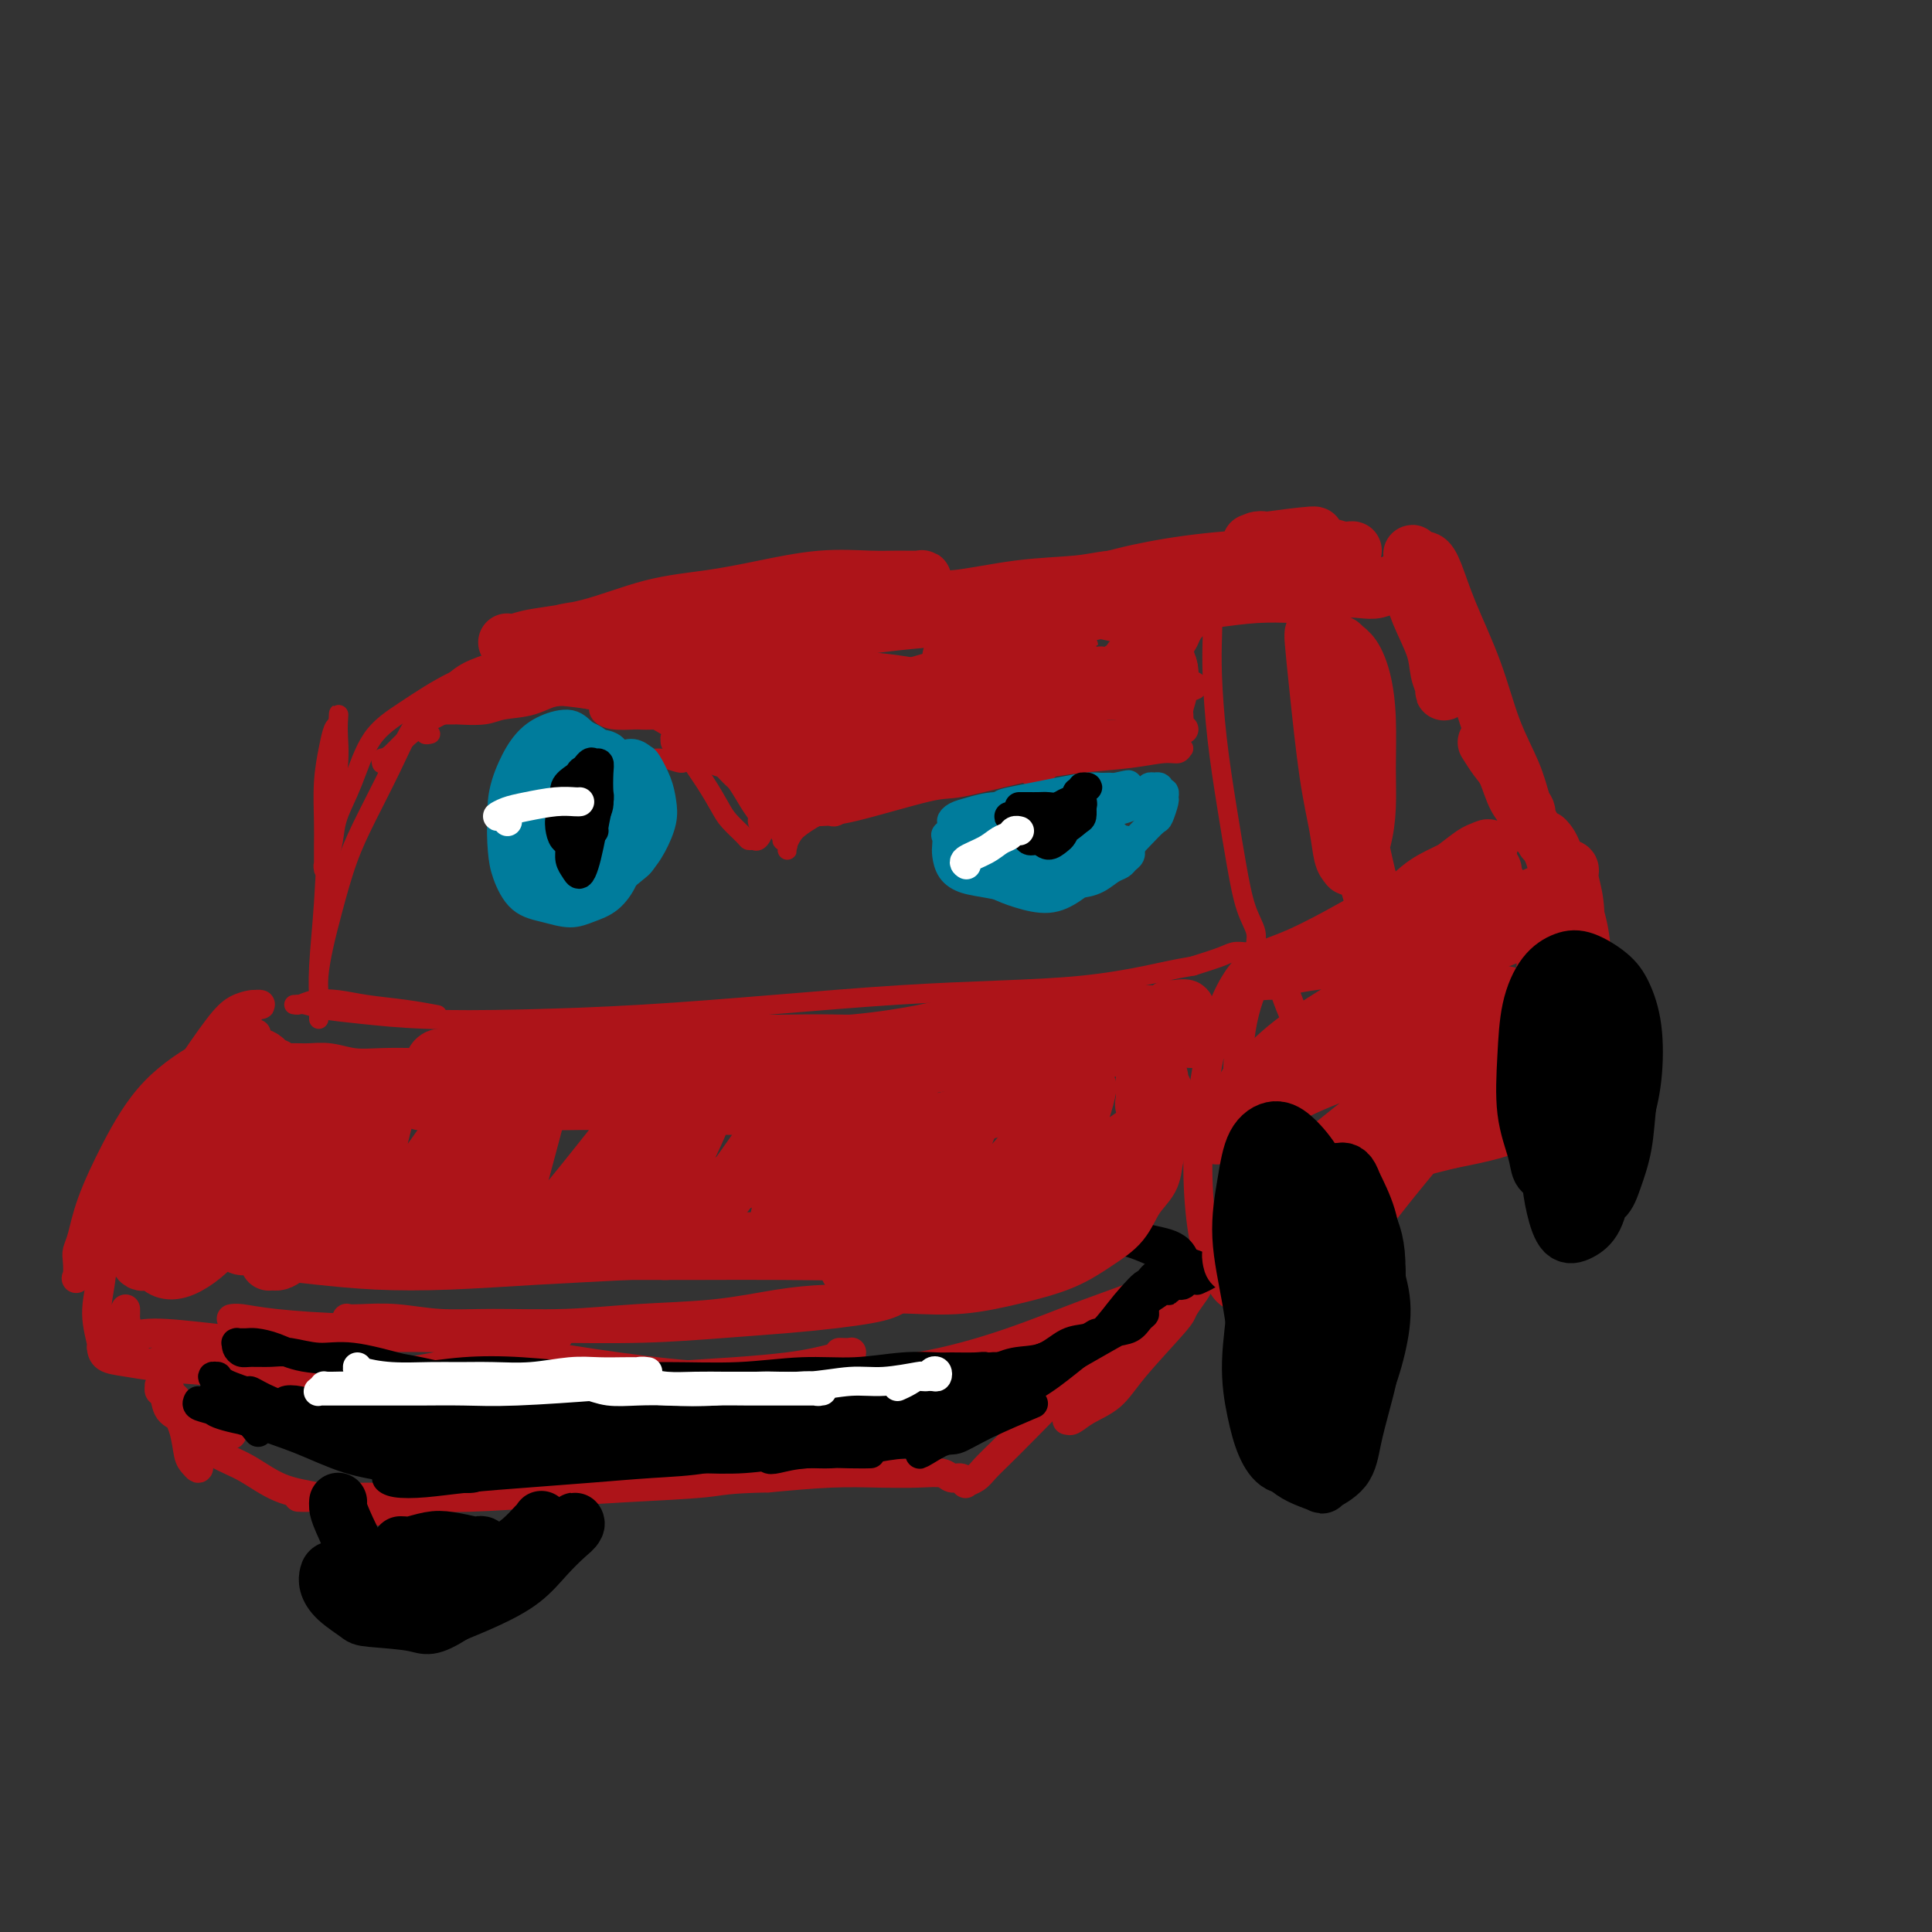 <svg viewBox='0 0 400 400' version='1.1' xmlns='http://www.w3.org/2000/svg' xmlns:xlink='http://www.w3.org/1999/xlink'><rect x="0" y="0" width="400" height="400" fill="#333333" stroke="none"/><g fill='none' stroke='#AD1419' stroke-width='4' stroke-linecap='round' stroke-linejoin='round'><path d='M108,145c-0.052,0.047 -0.104,0.094 1,0c1.104,-0.094 3.364,-0.328 8,-1c4.636,-0.672 11.647,-1.781 19,-3c7.353,-1.219 15.047,-2.549 23,-4c7.953,-1.451 16.163,-3.022 24,-4c7.837,-0.978 15.300,-1.362 22,-2c6.700,-0.638 12.637,-1.529 18,-2c5.363,-0.471 10.154,-0.523 14,-1c3.846,-0.477 6.748,-1.378 9,-2c2.252,-0.622 3.854,-0.966 5,-1c1.146,-0.034 1.835,0.243 2,0c0.165,-0.243 -0.193,-1.005 0,-1c0.193,0.005 0.936,0.778 1,1c0.064,0.222 -0.550,-0.106 -1,0c-0.450,0.106 -0.736,0.647 -1,1c-0.264,0.353 -0.505,0.517 -1,1c-0.495,0.483 -1.242,1.286 -2,2c-0.758,0.714 -1.525,1.339 -2,2c-0.475,0.661 -0.659,1.359 -1,2c-0.341,0.641 -0.841,1.226 -1,2c-0.159,0.774 0.023,1.736 0,2c-0.023,0.264 -0.249,-0.169 0,0c0.249,0.169 0.974,0.940 1,1c0.026,0.060 -0.646,-0.589 -1,-1c-0.354,-0.411 -0.390,-0.582 -1,-1c-0.610,-0.418 -1.792,-1.081 -4,-2c-2.208,-0.919 -5.441,-2.094 -9,-3c-3.559,-0.906 -7.446,-1.545 -12,-2c-4.554,-0.455 -9.777,-0.728 -15,-1'/><path d='M204,128c-7.109,-0.285 -11.380,0.503 -17,1c-5.620,0.497 -12.589,0.702 -19,1c-6.411,0.298 -12.265,0.689 -18,1c-5.735,0.311 -11.350,0.543 -17,1c-5.650,0.457 -11.333,1.139 -16,2c-4.667,0.861 -8.317,1.901 -12,3c-3.683,1.099 -7.400,2.257 -11,4c-3.600,1.743 -7.083,4.072 -10,6c-2.917,1.928 -5.269,3.457 -7,6c-1.731,2.543 -2.842,6.102 -4,9c-1.158,2.898 -2.362,5.134 -3,7c-0.638,1.866 -0.711,3.360 -1,5c-0.289,1.640 -0.795,3.424 -1,4c-0.205,0.576 -0.107,-0.056 0,0c0.107,0.056 0.225,0.801 0,1c-0.225,0.199 -0.792,-0.146 -1,0c-0.208,0.146 -0.056,0.784 0,1c0.056,0.216 0.015,0.012 0,0c-0.015,-0.012 -0.004,0.170 0,0c0.004,-0.170 0.000,-0.693 0,-1c-0.000,-0.307 0.003,-0.399 0,-1c-0.003,-0.601 -0.012,-1.713 0,-3c0.012,-1.287 0.045,-2.751 0,-5c-0.045,-2.249 -0.167,-5.283 0,-8c0.167,-2.717 0.622,-5.116 1,-7c0.378,-1.884 0.679,-3.253 1,-4c0.321,-0.747 0.660,-0.874 1,-1'/><path d='M70,150c0.280,-4.411 -0.020,-1.438 0,1c0.020,2.438 0.359,4.340 0,8c-0.359,3.660 -1.417,9.078 -2,14c-0.583,4.922 -0.692,9.347 -1,14c-0.308,4.653 -0.815,9.533 -1,13c-0.185,3.467 -0.050,5.519 0,7c0.050,1.481 0.013,2.390 0,3c-0.013,0.610 -0.001,0.921 0,1c0.001,0.079 -0.009,-0.074 0,-1c0.009,-0.926 0.035,-2.625 0,-4c-0.035,-1.375 -0.132,-2.425 0,-4c0.132,-1.575 0.492,-3.675 1,-6c0.508,-2.325 1.163,-4.876 2,-8c0.837,-3.124 1.854,-6.821 3,-10c1.146,-3.179 2.421,-5.841 4,-9c1.579,-3.159 3.464,-6.814 5,-10c1.536,-3.186 2.725,-5.903 4,-8c1.275,-2.097 2.636,-3.573 4,-5c1.364,-1.427 2.730,-2.806 4,-4c1.270,-1.194 2.444,-2.203 4,-3c1.556,-0.797 3.494,-1.380 5,-2c1.506,-0.620 2.582,-1.276 4,-2c1.418,-0.724 3.180,-1.515 5,-2c1.820,-0.485 3.698,-0.665 6,-1c2.302,-0.335 5.028,-0.825 8,-1c2.972,-0.175 6.192,-0.035 10,0c3.808,0.035 8.206,-0.035 13,0c4.794,0.035 9.986,0.174 15,0c5.014,-0.174 9.850,-0.662 15,-1c5.150,-0.338 10.614,-0.525 16,-1c5.386,-0.475 10.693,-1.237 16,-2'/><path d='M210,127c15.748,-0.950 12.619,-1.325 14,-2c1.381,-0.675 7.274,-1.651 11,-2c3.726,-0.349 5.286,-0.070 7,0c1.714,0.070 3.583,-0.070 5,0c1.417,0.070 2.382,0.350 3,1c0.618,0.650 0.890,1.670 1,3c0.110,1.330 0.060,2.971 0,5c-0.060,2.029 -0.130,4.447 0,8c0.130,3.553 0.459,8.243 1,13c0.541,4.757 1.293,9.583 2,14c0.707,4.417 1.370,8.427 2,12c0.630,3.573 1.226,6.709 2,9c0.774,2.291 1.724,3.738 2,5c0.276,1.262 -0.123,2.338 0,3c0.123,0.662 0.769,0.910 1,1c0.231,0.090 0.048,0.023 0,0c-0.048,-0.023 0.040,-0.001 0,0c-0.040,0.001 -0.207,-0.017 0,0c0.207,0.017 0.788,0.071 1,0c0.212,-0.071 0.057,-0.268 0,0c-0.057,0.268 -0.014,1.000 0,1c0.014,0.000 0.001,-0.731 0,-1c-0.001,-0.269 0.010,-0.077 0,0c-0.010,0.077 -0.042,0.039 0,0c0.042,-0.039 0.160,-0.078 0,0c-0.160,0.078 -0.596,0.272 -1,0c-0.404,-0.272 -0.777,-1.009 -1,-1c-0.223,0.009 -0.297,0.765 -1,1c-0.703,0.235 -2.035,-0.052 -3,0c-0.965,0.052 -1.561,0.443 -3,1c-1.439,0.557 -3.719,1.278 -6,2'/><path d='M247,200c-4.005,0.655 -6.518,1.291 -10,2c-3.482,0.709 -7.934,1.489 -13,2c-5.066,0.511 -10.747,0.753 -17,1c-6.253,0.247 -13.080,0.498 -21,1c-7.920,0.502 -16.934,1.256 -26,2c-9.066,0.744 -18.186,1.479 -27,2c-8.814,0.521 -17.324,0.829 -25,1c-7.676,0.171 -14.519,0.203 -20,0c-5.481,-0.203 -9.598,-0.643 -13,-1c-3.402,-0.357 -6.087,-0.631 -8,-1c-1.913,-0.369 -3.055,-0.835 -4,-1c-0.945,-0.165 -1.692,-0.031 -2,0c-0.308,0.031 -0.175,-0.041 0,0c0.175,0.041 0.393,0.196 1,0c0.607,-0.196 1.603,-0.742 3,-1c1.397,-0.258 3.195,-0.226 5,0c1.805,0.226 3.618,0.648 6,1c2.382,0.352 5.334,0.633 8,1c2.666,0.367 5.048,0.819 6,1c0.952,0.181 0.476,0.090 0,0'/><path d='M79,158c-0.008,-0.032 -0.015,-0.065 0,0c0.015,0.065 0.053,0.226 0,0c-0.053,-0.226 -0.196,-0.839 0,-1c0.196,-0.161 0.730,0.130 2,-1c1.270,-1.130 3.276,-3.682 7,-6c3.724,-2.318 9.165,-4.403 14,-6c4.835,-1.597 9.063,-2.707 13,-3c3.937,-0.293 7.581,0.230 11,1c3.419,0.770 6.611,1.788 9,3c2.389,1.212 3.974,2.617 5,4c1.026,1.383 1.492,2.745 2,4c0.508,1.255 1.056,2.405 1,3c-0.056,0.595 -0.718,0.635 -1,1c-0.282,0.365 -0.186,1.054 -1,1c-0.814,-0.054 -2.538,-0.849 -4,-1c-1.462,-0.151 -2.663,0.344 -6,0c-3.337,-0.344 -8.811,-1.527 -11,-2c-2.189,-0.473 -1.095,-0.237 0,0'/><path d='M89,152c0.121,-0.030 0.243,-0.060 0,0c-0.243,0.060 -0.849,0.211 -1,0c-0.151,-0.211 0.154,-0.783 0,-1c-0.154,-0.217 -0.765,-0.080 -1,0c-0.235,0.080 -0.093,0.104 0,0c0.093,-0.104 0.138,-0.337 1,-1c0.862,-0.663 2.542,-1.757 6,-3c3.458,-1.243 8.693,-2.635 14,-3c5.307,-0.365 10.685,0.297 15,1c4.315,0.703 7.565,1.447 11,3c3.435,1.553 7.054,3.914 10,6c2.946,2.086 5.217,3.897 7,6c1.783,2.103 3.077,4.497 4,6c0.923,1.503 1.473,2.116 2,3c0.527,0.884 1.030,2.039 1,3c-0.030,0.961 -0.592,1.726 -1,2c-0.408,0.274 -0.661,0.055 -1,0c-0.339,-0.055 -0.764,0.052 -1,0c-0.236,-0.052 -0.282,-0.263 -1,-1c-0.718,-0.737 -2.107,-1.999 -3,-3c-0.893,-1.001 -1.292,-1.742 -2,-3c-0.708,-1.258 -1.727,-3.034 -3,-5c-1.273,-1.966 -2.801,-4.123 -4,-6c-1.199,-1.877 -2.070,-3.474 -3,-5c-0.930,-1.526 -1.919,-2.983 -3,-4c-1.081,-1.017 -2.254,-1.596 -3,-2c-0.746,-0.404 -1.066,-0.634 -1,-1c0.066,-0.366 0.518,-0.868 1,-1c0.482,-0.132 0.995,0.105 2,1c1.005,0.895 2.503,2.447 4,4'/><path d='M139,148c1.768,1.295 3.188,3.032 5,5c1.812,1.968 4.017,4.167 6,6c1.983,1.833 3.746,3.299 5,5c1.254,1.701 2.000,3.636 3,5c1.000,1.364 2.254,2.155 3,3c0.746,0.845 0.985,1.743 1,2c0.015,0.257 -0.192,-0.129 0,0c0.192,0.129 0.784,0.771 1,1c0.216,0.229 0.058,0.044 0,0c-0.058,-0.044 -0.015,0.055 0,0c0.015,-0.055 0.003,-0.262 0,0c-0.003,0.262 0.002,0.992 0,1c-0.002,0.008 -0.010,-0.707 0,-1c0.010,-0.293 0.040,-0.164 0,0c-0.040,0.164 -0.149,0.362 0,0c0.149,-0.362 0.558,-1.285 1,-2c0.442,-0.715 0.919,-1.220 2,-2c1.081,-0.780 2.767,-1.833 5,-3c2.233,-1.167 5.012,-2.447 8,-4c2.988,-1.553 6.183,-3.379 10,-5c3.817,-1.621 8.256,-3.037 12,-4c3.744,-0.963 6.794,-1.474 10,-2c3.206,-0.526 6.570,-1.066 9,-1c2.430,0.066 3.926,0.739 5,1c1.074,0.261 1.725,0.111 2,0c0.275,-0.111 0.174,-0.182 0,0c-0.174,0.182 -0.419,0.618 -1,1c-0.581,0.382 -1.496,0.711 -3,1c-1.504,0.289 -3.597,0.539 -6,1c-2.403,0.461 -5.115,1.132 -8,2c-2.885,0.868 -5.942,1.934 -9,3'/><path d='M200,161c-5.936,1.594 -8.276,1.579 -11,2c-2.724,0.421 -5.833,1.280 -9,2c-3.167,0.720 -6.391,1.303 -9,2c-2.609,0.697 -4.602,1.508 -6,2c-1.398,0.492 -2.199,0.665 -3,1c-0.801,0.335 -1.600,0.832 -2,1c-0.400,0.168 -0.400,0.007 0,0c0.400,-0.007 1.199,0.141 2,0c0.801,-0.141 1.603,-0.571 3,-1c1.397,-0.429 3.391,-0.856 5,-1c1.609,-0.144 2.835,-0.003 7,-1c4.165,-0.997 11.269,-3.131 15,-4c3.731,-0.869 4.088,-0.471 7,-1c2.912,-0.529 8.381,-1.983 13,-3c4.619,-1.017 8.390,-1.597 12,-2c3.610,-0.403 7.058,-0.630 10,-1c2.942,-0.370 5.377,-0.884 7,-1c1.623,-0.116 2.435,0.165 3,0c0.565,-0.165 0.884,-0.776 1,-1c0.116,-0.224 0.029,-0.060 0,0c-0.029,0.060 0.000,0.016 0,0c-0.000,-0.016 -0.030,-0.005 0,0c0.030,0.005 0.121,0.002 0,0c-0.121,-0.002 -0.453,-0.004 -1,0c-0.547,0.004 -1.307,0.014 -2,0c-0.693,-0.014 -1.317,-0.053 -2,0c-0.683,0.053 -1.423,0.199 -2,0c-0.577,-0.199 -0.990,-0.744 -2,-1c-1.010,-0.256 -2.618,-0.223 -4,0c-1.382,0.223 -2.538,0.635 -4,1c-1.462,0.365 -3.231,0.682 -5,1'/><path d='M223,156c-3.500,0.000 -1.750,0.000 0,0'/><path d='M228,152c0.204,0.112 0.409,0.225 0,0c-0.409,-0.225 -1.430,-0.787 -4,-1c-2.570,-0.213 -6.689,-0.076 -11,0c-4.311,0.076 -8.815,0.092 -13,0c-4.185,-0.092 -8.050,-0.292 -12,0c-3.950,0.292 -7.984,1.077 -11,2c-3.016,0.923 -5.015,1.985 -7,3c-1.985,1.015 -3.957,1.985 -5,3c-1.043,1.015 -1.156,2.076 -1,3c0.156,0.924 0.580,1.710 1,2c0.420,0.290 0.834,0.083 1,0c0.166,-0.083 0.083,-0.041 0,0'/></g>
<g fill='none' stroke='#AD1419' stroke-width='6' stroke-linecap='round' stroke-linejoin='round'><path d='M211,144c-0.013,0.004 -0.026,0.008 0,0c0.026,-0.008 0.092,-0.028 0,0c-0.092,0.028 -0.340,0.104 -1,0c-0.660,-0.104 -1.732,-0.388 -4,0c-2.268,0.388 -5.732,1.448 -10,3c-4.268,1.552 -9.339,3.598 -13,5c-3.661,1.402 -5.912,2.162 -8,3c-2.088,0.838 -4.014,1.753 -5,2c-0.986,0.247 -1.031,-0.174 -1,0c0.031,0.174 0.138,0.944 1,1c0.862,0.056 2.480,-0.603 4,-1c1.520,-0.397 2.943,-0.531 5,-1c2.057,-0.469 4.750,-1.273 8,-2c3.250,-0.727 7.058,-1.376 10,-2c2.942,-0.624 5.019,-1.223 7,-2c1.981,-0.777 3.867,-1.734 5,-2c1.133,-0.266 1.515,0.158 2,0c0.485,-0.158 1.075,-0.899 1,-1c-0.075,-0.101 -0.815,0.437 -2,1c-1.185,0.563 -2.815,1.151 -5,2c-2.185,0.849 -4.923,1.957 -8,3c-3.077,1.043 -6.491,2.019 -10,3c-3.509,0.981 -7.112,1.965 -10,3c-2.888,1.035 -5.059,2.119 -7,3c-1.941,0.881 -3.652,1.557 -5,2c-1.348,0.443 -2.335,0.652 -3,1c-0.665,0.348 -1.010,0.833 -1,1c0.010,0.167 0.374,0.014 1,0c0.626,-0.014 1.515,0.112 3,0c1.485,-0.112 3.567,-0.460 6,-1c2.433,-0.540 5.216,-1.270 8,-2'/><path d='M179,163c4.074,-0.885 5.758,-2.098 8,-3c2.242,-0.902 5.043,-1.492 7,-2c1.957,-0.508 3.072,-0.933 4,-1c0.928,-0.067 1.670,0.225 2,0c0.330,-0.225 0.248,-0.968 0,-1c-0.248,-0.032 -0.661,0.648 -2,1c-1.339,0.352 -3.602,0.378 -6,1c-2.398,0.622 -4.929,1.841 -8,3c-3.071,1.159 -6.681,2.258 -10,3c-3.319,0.742 -6.347,1.129 -9,2c-2.653,0.871 -4.933,2.228 -6,3c-1.067,0.772 -0.922,0.961 -1,1c-0.078,0.039 -0.377,-0.072 0,0c0.377,0.072 1.432,0.327 3,0c1.568,-0.327 3.648,-1.236 6,-2c2.352,-0.764 4.976,-1.384 8,-2c3.024,-0.616 6.448,-1.230 10,-2c3.552,-0.770 7.231,-1.698 11,-3c3.769,-1.302 7.628,-2.980 11,-4c3.372,-1.020 6.257,-1.383 9,-2c2.743,-0.617 5.342,-1.487 7,-2c1.658,-0.513 2.373,-0.667 3,-1c0.627,-0.333 1.164,-0.844 1,-1c-0.164,-0.156 -1.028,0.044 -2,0c-0.972,-0.044 -2.050,-0.334 -4,0c-1.950,0.334 -4.772,1.290 -8,2c-3.228,0.710 -6.862,1.174 -10,2c-3.138,0.826 -5.779,2.015 -8,3c-2.221,0.985 -4.021,1.765 -5,2c-0.979,0.235 -1.137,-0.076 -1,0c0.137,0.076 0.568,0.538 1,1'/><path d='M190,161c-1.373,0.736 1.694,-0.422 4,-1c2.306,-0.578 3.852,-0.574 6,-1c2.148,-0.426 4.900,-1.281 8,-2c3.100,-0.719 6.550,-1.303 10,-2c3.450,-0.697 6.900,-1.507 10,-2c3.100,-0.493 5.851,-0.668 8,-1c2.149,-0.332 3.697,-0.821 5,-1c1.303,-0.179 2.360,-0.048 3,0c0.640,0.048 0.862,0.012 1,0c0.138,-0.012 0.191,-0.001 0,0c-0.191,0.001 -0.626,-0.008 -1,0c-0.374,0.008 -0.689,0.034 -1,0c-0.311,-0.034 -0.619,-0.129 -1,0c-0.381,0.129 -0.834,0.481 -1,0c-0.166,-0.481 -0.045,-1.796 0,-3c0.045,-1.204 0.012,-2.297 0,-4c-0.012,-1.703 -0.004,-4.016 0,-6c0.004,-1.984 0.005,-3.637 0,-5c-0.005,-1.363 -0.015,-2.434 0,-3c0.015,-0.566 0.057,-0.626 0,-1c-0.057,-0.374 -0.211,-1.062 0,-1c0.211,0.062 0.788,0.873 1,2c0.212,1.127 0.061,2.572 0,4c-0.061,1.428 -0.030,2.841 0,5c0.030,2.159 0.060,5.064 0,7c-0.060,1.936 -0.208,2.903 0,4c0.208,1.097 0.774,2.324 1,3c0.226,0.676 0.112,0.800 0,1c-0.112,0.200 -0.222,0.477 0,0c0.222,-0.477 0.778,-1.708 1,-3c0.222,-1.292 0.111,-2.646 0,-4'/><path d='M244,147c0.364,-1.575 0.774,-2.512 1,-4c0.226,-1.488 0.269,-3.526 0,-5c-0.269,-1.474 -0.848,-2.384 -1,-3c-0.152,-0.616 0.125,-0.937 0,-1c-0.125,-0.063 -0.651,0.133 -1,1c-0.349,0.867 -0.522,2.406 -1,4c-0.478,1.594 -1.260,3.243 -2,5c-0.740,1.757 -1.436,3.622 -2,5c-0.564,1.378 -0.996,2.267 -2,3c-1.004,0.733 -2.581,1.309 -4,2c-1.419,0.691 -2.679,1.499 -5,2c-2.321,0.501 -5.701,0.697 -9,1c-3.299,0.303 -6.515,0.715 -10,1c-3.485,0.285 -7.238,0.444 -13,1c-5.762,0.556 -13.533,1.511 -17,2c-3.467,0.489 -2.629,0.513 -4,1c-1.371,0.487 -4.950,1.437 -7,2c-2.050,0.563 -2.573,0.740 -3,1c-0.427,0.260 -0.760,0.602 -1,1c-0.240,0.398 -0.387,0.852 0,1c0.387,0.148 1.307,-0.009 2,0c0.693,0.009 1.157,0.183 2,0c0.843,-0.183 2.065,-0.725 3,-1c0.935,-0.275 1.583,-0.284 2,0c0.417,0.284 0.603,0.860 1,1c0.397,0.140 1.005,-0.158 1,0c-0.005,0.158 -0.623,0.772 -1,1c-0.377,0.228 -0.513,0.072 -1,0c-0.487,-0.072 -1.323,-0.058 -2,0c-0.677,0.058 -1.193,0.159 -2,0c-0.807,-0.159 -1.903,-0.580 -3,-1'/><path d='M165,167c-1.742,-0.139 -2.097,-0.487 -3,-1c-0.903,-0.513 -2.355,-1.190 -4,-2c-1.645,-0.810 -3.485,-1.752 -5,-3c-1.515,-1.248 -2.707,-2.800 -4,-4c-1.293,-1.200 -2.689,-2.047 -4,-3c-1.311,-0.953 -2.537,-2.012 -4,-3c-1.463,-0.988 -3.162,-1.904 -5,-3c-1.838,-1.096 -3.815,-2.372 -6,-3c-2.185,-0.628 -4.578,-0.609 -7,-1c-2.422,-0.391 -4.874,-1.191 -7,-1c-2.126,0.191 -3.927,1.372 -6,2c-2.073,0.628 -4.418,0.704 -6,1c-1.582,0.296 -2.399,0.811 -4,1c-1.601,0.189 -3.984,0.050 -5,0c-1.016,-0.050 -0.665,-0.013 -1,0c-0.335,0.013 -1.355,0.000 -2,0c-0.645,-0.000 -0.913,0.012 -1,0c-0.087,-0.012 0.008,-0.048 0,0c-0.008,0.048 -0.117,0.182 0,0c0.117,-0.182 0.461,-0.679 1,-1c0.539,-0.321 1.274,-0.467 2,-1c0.726,-0.533 1.441,-1.453 3,-2c1.559,-0.547 3.960,-0.722 6,-1c2.040,-0.278 3.719,-0.659 6,-1c2.281,-0.341 5.164,-0.641 8,-1c2.836,-0.359 5.626,-0.776 8,-1c2.374,-0.224 4.332,-0.256 6,0c1.668,0.256 3.045,0.801 4,1c0.955,0.199 1.488,0.054 2,0c0.512,-0.054 1.003,-0.015 1,0c-0.003,0.015 -0.502,0.008 -1,0'/><path d='M137,140c4.156,-0.154 0.547,-0.038 -2,0c-2.547,0.038 -4.033,-0.001 -6,0c-1.967,0.001 -4.416,0.042 -7,0c-2.584,-0.042 -5.301,-0.166 -8,0c-2.699,0.166 -5.378,0.622 -8,1c-2.622,0.378 -5.187,0.676 -7,1c-1.813,0.324 -2.875,0.672 -4,1c-1.125,0.328 -2.313,0.636 -3,1c-0.687,0.364 -0.873,0.785 -1,1c-0.127,0.215 -0.197,0.223 0,0c0.197,-0.223 0.659,-0.677 2,-1c1.341,-0.323 3.560,-0.514 6,-1c2.440,-0.486 5.101,-1.267 9,-2c3.899,-0.733 9.035,-1.419 15,-2c5.965,-0.581 12.757,-1.056 19,-1c6.243,0.056 11.936,0.643 17,1c5.064,0.357 9.499,0.485 13,1c3.501,0.515 6.067,1.417 8,2c1.933,0.583 3.231,0.848 4,1c0.769,0.152 1.008,0.192 1,0c-0.008,-0.192 -0.262,-0.614 -1,-1c-0.738,-0.386 -1.961,-0.736 -4,-1c-2.039,-0.264 -4.894,-0.443 -8,-1c-3.106,-0.557 -6.464,-1.491 -10,-2c-3.536,-0.509 -7.250,-0.593 -11,0c-3.750,0.593 -7.537,1.861 -11,3c-3.463,1.139 -6.602,2.148 -9,3c-2.398,0.852 -4.055,1.548 -5,2c-0.945,0.452 -1.177,0.660 -1,1c0.177,0.340 0.765,0.811 2,1c1.235,0.189 3.118,0.094 5,0'/><path d='M132,148c2.336,0.244 5.178,-0.145 8,0c2.822,0.145 5.626,0.825 9,1c3.374,0.175 7.318,-0.153 11,0c3.682,0.153 7.103,0.788 10,1c2.897,0.212 5.269,0.003 7,0c1.731,-0.003 2.822,0.202 4,0c1.178,-0.202 2.445,-0.810 3,-1c0.555,-0.190 0.400,0.038 0,0c-0.400,-0.038 -1.043,-0.340 -3,0c-1.957,0.340 -5.226,1.323 -8,2c-2.774,0.677 -5.051,1.046 -9,2c-3.949,0.954 -9.570,2.491 -12,3c-2.430,0.509 -1.669,-0.009 -2,0c-0.331,0.009 -1.754,0.546 -2,1c-0.246,0.454 0.686,0.825 2,1c1.314,0.175 3.009,0.155 5,0c1.991,-0.155 4.277,-0.446 7,-1c2.723,-0.554 5.883,-1.370 9,-2c3.117,-0.630 6.192,-1.072 9,-2c2.808,-0.928 5.350,-2.341 7,-3c1.650,-0.659 2.408,-0.565 3,-1c0.592,-0.435 1.019,-1.398 1,-2c-0.019,-0.602 -0.484,-0.844 -2,-1c-1.516,-0.156 -4.082,-0.225 -7,0c-2.918,0.225 -6.186,0.743 -10,1c-3.814,0.257 -8.172,0.251 -12,1c-3.828,0.749 -7.125,2.253 -10,3c-2.875,0.747 -5.327,0.736 -7,1c-1.673,0.264 -2.566,0.802 -3,1c-0.434,0.198 -0.410,0.057 0,0c0.410,-0.057 1.205,-0.028 2,0'/><path d='M142,153c-5.555,1.070 0.558,0.244 4,0c3.442,-0.244 4.212,0.092 6,0c1.788,-0.092 4.594,-0.613 7,-1c2.406,-0.387 4.411,-0.639 6,-1c1.589,-0.361 2.761,-0.829 4,-1c1.239,-0.171 2.545,-0.045 3,0c0.455,0.045 0.060,0.009 0,0c-0.060,-0.009 0.216,0.007 0,0c-0.216,-0.007 -0.923,-0.039 -2,0c-1.077,0.039 -2.525,0.149 -4,0c-1.475,-0.149 -2.978,-0.558 -5,-1c-2.022,-0.442 -4.563,-0.916 -7,-2c-2.437,-1.084 -4.771,-2.778 -7,-4c-2.229,-1.222 -4.352,-1.973 -8,-3c-3.648,-1.027 -8.820,-2.332 -11,-3c-2.180,-0.668 -1.367,-0.701 -2,-1c-0.633,-0.299 -2.713,-0.865 -4,-1c-1.287,-0.135 -1.782,0.159 -2,0c-0.218,-0.159 -0.158,-0.773 0,-1c0.158,-0.227 0.416,-0.068 1,0c0.584,0.068 1.495,0.044 3,1c1.505,0.956 3.603,2.893 6,5c2.397,2.107 5.094,4.385 8,7c2.906,2.615 6.021,5.566 9,8c2.979,2.434 5.822,4.352 8,6c2.178,1.648 3.693,3.025 5,4c1.307,0.975 2.408,1.549 3,2c0.592,0.451 0.674,0.781 1,1c0.326,0.219 0.895,0.328 1,0c0.105,-0.328 -0.256,-1.094 -1,-2c-0.744,-0.906 -1.872,-1.953 -3,-3'/><path d='M161,163c-0.951,-1.259 -2.330,-2.407 -4,-4c-1.670,-1.593 -3.632,-3.631 -5,-5c-1.368,-1.369 -2.142,-2.069 -3,-3c-0.858,-0.931 -1.801,-2.092 -2,-3c-0.199,-0.908 0.347,-1.564 1,-2c0.653,-0.436 1.414,-0.653 3,-1c1.586,-0.347 3.996,-0.825 7,-1c3.004,-0.175 6.601,-0.047 10,0c3.399,0.047 6.600,0.013 10,0c3.400,-0.013 6.998,-0.005 10,0c3.002,0.005 5.406,0.006 7,0c1.594,-0.006 2.376,-0.018 3,0c0.624,0.018 1.089,0.065 1,0c-0.089,-0.065 -0.733,-0.243 -2,0c-1.267,0.243 -3.156,0.906 -6,1c-2.844,0.094 -6.642,-0.381 -11,0c-4.358,0.381 -9.277,1.620 -14,2c-4.723,0.380 -9.249,-0.097 -14,0c-4.751,0.097 -9.728,0.769 -12,1c-2.272,0.231 -1.841,0.020 -2,0c-0.159,-0.020 -0.909,0.149 -1,0c-0.091,-0.149 0.476,-0.618 2,-1c1.524,-0.382 4.006,-0.677 7,-1c2.994,-0.323 6.500,-0.675 11,-1c4.500,-0.325 9.995,-0.622 15,-1c5.005,-0.378 9.522,-0.836 14,-1c4.478,-0.164 8.918,-0.033 13,0c4.082,0.033 7.805,-0.032 11,0c3.195,0.032 5.860,0.163 8,0c2.140,-0.163 3.754,-0.618 5,-1c1.246,-0.382 2.123,-0.691 3,-1'/><path d='M226,141c14.033,-1.482 4.617,-1.685 1,-2c-3.617,-0.315 -1.435,-0.740 -1,-1c0.435,-0.260 -0.877,-0.356 -2,0c-1.123,0.356 -2.057,1.162 -3,2c-0.943,0.838 -1.896,1.706 -3,3c-1.104,1.294 -2.361,3.014 -3,5c-0.639,1.986 -0.661,4.238 -1,6c-0.339,1.762 -0.996,3.035 -1,4c-0.004,0.965 0.645,1.621 1,2c0.355,0.379 0.417,0.482 1,0c0.583,-0.482 1.686,-1.548 3,-3c1.314,-1.452 2.840,-3.289 4,-5c1.160,-1.711 1.956,-3.296 3,-5c1.044,-1.704 2.336,-3.526 3,-5c0.664,-1.474 0.699,-2.599 1,-3c0.301,-0.401 0.869,-0.076 1,0c0.131,0.076 -0.176,-0.096 0,0c0.176,0.096 0.835,0.460 1,1c0.165,0.540 -0.165,1.255 0,2c0.165,0.745 0.824,1.520 1,2c0.176,0.480 -0.133,0.664 0,1c0.133,0.336 0.707,0.822 1,1c0.293,0.178 0.305,0.048 0,0c-0.305,-0.048 -0.925,-0.014 -1,0c-0.075,0.014 0.396,0.008 0,0c-0.396,-0.008 -1.659,-0.017 -3,0c-1.341,0.017 -2.760,0.060 -5,0c-2.240,-0.060 -5.301,-0.222 -8,0c-2.699,0.222 -5.034,0.829 -8,1c-2.966,0.171 -6.562,-0.094 -9,0c-2.438,0.094 -3.719,0.547 -5,1'/><path d='M194,148c-6.074,0.249 -3.758,-0.129 -3,0c0.758,0.129 -0.041,0.765 0,1c0.041,0.235 0.923,0.070 2,0c1.077,-0.070 2.350,-0.045 4,0c1.650,0.045 3.675,0.111 6,0c2.325,-0.111 4.948,-0.398 8,-1c3.052,-0.602 6.533,-1.520 10,-2c3.467,-0.480 6.919,-0.521 10,-1c3.081,-0.479 5.791,-1.397 8,-2c2.209,-0.603 3.918,-0.892 5,-1c1.082,-0.108 1.536,-0.037 2,0c0.464,0.037 0.939,0.038 1,0c0.061,-0.038 -0.293,-0.115 -1,0c-0.707,0.115 -1.767,0.424 -3,1c-1.233,0.576 -2.638,1.420 -4,2c-1.362,0.580 -2.679,0.896 -4,1c-1.321,0.104 -2.645,-0.005 -4,0c-1.355,0.005 -2.742,0.125 -4,0c-1.258,-0.125 -2.388,-0.494 -3,-1c-0.612,-0.506 -0.705,-1.148 -1,-2c-0.295,-0.852 -0.792,-1.915 -1,-3c-0.208,-1.085 -0.126,-2.194 0,-3c0.126,-0.806 0.296,-1.311 0,-2c-0.296,-0.689 -1.057,-1.563 -2,-2c-0.943,-0.437 -2.066,-0.436 -4,0c-1.934,0.436 -4.677,1.306 -8,2c-3.323,0.694 -7.225,1.211 -11,2c-3.775,0.789 -7.424,1.851 -11,3c-3.576,1.149 -7.078,2.386 -10,3c-2.922,0.614 -5.263,0.604 -7,1c-1.737,0.396 -2.868,1.198 -4,2'/><path d='M165,146c-7.946,2.062 -2.311,0.718 0,0c2.311,-0.718 1.297,-0.811 2,-1c0.703,-0.189 3.124,-0.474 6,-1c2.876,-0.526 6.209,-1.293 10,-2c3.791,-0.707 8.042,-1.356 12,-2c3.958,-0.644 7.623,-1.284 11,-2c3.377,-0.716 6.467,-1.508 9,-2c2.533,-0.492 4.508,-0.684 6,-1c1.492,-0.316 2.499,-0.757 3,-1c0.501,-0.243 0.494,-0.288 0,0c-0.494,0.288 -1.475,0.907 -2,1c-0.525,0.093 -0.595,-0.342 -2,0c-1.405,0.342 -4.145,1.461 -7,2c-2.855,0.539 -5.826,0.498 -9,1c-3.174,0.502 -6.552,1.547 -10,2c-3.448,0.453 -6.966,0.314 -10,0c-3.034,-0.314 -5.584,-0.803 -8,-1c-2.416,-0.197 -4.699,-0.103 -6,0c-1.301,0.103 -1.619,0.213 -2,0c-0.381,-0.213 -0.826,-0.751 -1,-1c-0.174,-0.249 -0.076,-0.211 1,0c1.076,0.211 3.131,0.594 5,1c1.869,0.406 3.551,0.837 6,1c2.449,0.163 5.665,0.060 9,0c3.335,-0.060 6.788,-0.076 10,0c3.212,0.076 6.183,0.245 9,0c2.817,-0.245 5.478,-0.906 8,-1c2.522,-0.094 4.903,0.377 7,0c2.097,-0.377 3.911,-1.601 5,-2c1.089,-0.399 1.454,0.029 2,0c0.546,-0.029 1.273,-0.514 2,-1'/><path d='M231,136c3.879,-0.841 1.575,-0.942 1,-1c-0.575,-0.058 0.578,-0.072 1,0c0.422,0.072 0.112,0.230 0,0c-0.112,-0.230 -0.026,-0.847 0,-1c0.026,-0.153 -0.009,0.157 0,0c0.009,-0.157 0.061,-0.783 0,-1c-0.061,-0.217 -0.234,-0.026 0,0c0.234,0.026 0.875,-0.115 1,0c0.125,0.115 -0.265,0.485 0,1c0.265,0.515 1.185,1.174 2,2c0.815,0.826 1.524,1.817 2,3c0.476,1.183 0.720,2.556 1,4c0.280,1.444 0.596,2.959 1,4c0.404,1.041 0.897,1.607 1,2c0.103,0.393 -0.182,0.611 0,1c0.182,0.389 0.832,0.948 1,1c0.168,0.052 -0.147,-0.403 0,-1c0.147,-0.597 0.757,-1.336 1,-2c0.243,-0.664 0.118,-1.253 0,-2c-0.118,-0.747 -0.228,-1.651 0,-3c0.228,-1.349 0.794,-3.142 1,-4c0.206,-0.858 0.051,-0.783 0,-1c-0.051,-0.217 0.001,-0.728 0,-1c-0.001,-0.272 -0.057,-0.305 0,0c0.057,0.305 0.226,0.950 0,2c-0.226,1.050 -0.847,2.506 -1,4c-0.153,1.494 0.164,3.027 0,4c-0.164,0.973 -0.807,1.384 -1,2c-0.193,0.616 0.063,1.435 0,2c-0.063,0.565 -0.447,0.876 -1,1c-0.553,0.124 -1.277,0.062 -2,0'/><path d='M239,152c-1.221,2.012 -1.774,0.541 -3,0c-1.226,-0.541 -3.127,-0.153 -5,0c-1.873,0.153 -3.719,0.071 -6,0c-2.281,-0.071 -4.996,-0.131 -8,0c-3.004,0.131 -6.295,0.455 -10,1c-3.705,0.545 -7.822,1.313 -12,2c-4.178,0.687 -8.416,1.295 -12,2c-3.584,0.705 -6.514,1.508 -9,2c-2.486,0.492 -4.527,0.673 -6,1c-1.473,0.327 -2.377,0.801 -3,1c-0.623,0.199 -0.963,0.122 -1,0c-0.037,-0.122 0.230,-0.290 1,-1c0.770,-0.710 2.044,-1.962 4,-3c1.956,-1.038 4.595,-1.861 7,-3c2.405,-1.139 4.575,-2.595 7,-4c2.425,-1.405 5.104,-2.758 7,-4c1.896,-1.242 3.007,-2.374 4,-3c0.993,-0.626 1.866,-0.746 2,-1c0.134,-0.254 -0.472,-0.642 -1,-1c-0.528,-0.358 -0.979,-0.685 -2,-1c-1.021,-0.315 -2.611,-0.617 -5,-1c-2.389,-0.383 -5.576,-0.846 -9,-1c-3.424,-0.154 -7.085,-0.000 -11,0c-3.915,0.000 -8.083,-0.154 -12,0c-3.917,0.154 -7.584,0.615 -11,1c-3.416,0.385 -6.582,0.692 -9,1c-2.418,0.308 -4.087,0.616 -5,1c-0.913,0.384 -1.069,0.845 -1,1c0.069,0.155 0.365,0.003 1,0c0.635,-0.003 1.610,0.142 3,0c1.390,-0.142 3.195,-0.571 5,-1'/><path d='M139,141c2.229,0.060 3.800,0.208 6,0c2.200,-0.208 5.028,-0.774 7,-1c1.972,-0.226 3.089,-0.113 4,0c0.911,0.113 1.616,0.226 2,0c0.384,-0.226 0.446,-0.790 0,-1c-0.446,-0.210 -1.399,-0.066 -3,0c-1.601,0.066 -3.849,0.054 -6,0c-2.151,-0.054 -4.206,-0.151 -6,0c-1.794,0.151 -3.329,0.549 -5,1c-1.671,0.451 -3.479,0.956 -5,1c-1.521,0.044 -2.756,-0.373 -4,0c-1.244,0.373 -2.498,1.535 -3,2c-0.502,0.465 -0.251,0.232 0,0'/></g>
<g fill='none' stroke='#007C9C' stroke-width='6' stroke-linecap='round' stroke-linejoin='round'><path d='M202,176c0.110,-0.031 0.220,-0.062 0,0c-0.220,0.062 -0.768,0.218 -1,0c-0.232,-0.218 -0.146,-0.810 0,-1c0.146,-0.190 0.352,0.022 0,0c-0.352,-0.022 -1.261,-0.276 -2,0c-0.739,0.276 -1.308,1.084 -1,2c0.308,0.916 1.492,1.939 3,3c1.508,1.061 3.341,2.159 5,3c1.659,0.841 3.143,1.425 5,2c1.857,0.575 4.088,1.142 6,1c1.912,-0.142 3.506,-0.995 5,-2c1.494,-1.005 2.887,-2.164 4,-3c1.113,-0.836 1.944,-1.349 3,-2c1.056,-0.651 2.336,-1.439 3,-2c0.664,-0.561 0.711,-0.893 1,-1c0.289,-0.107 0.821,0.013 1,0c0.179,-0.013 0.004,-0.159 0,0c-0.004,0.159 0.162,0.624 0,1c-0.162,0.376 -0.653,0.665 -1,1c-0.347,0.335 -0.549,0.717 -1,1c-0.451,0.283 -1.151,0.466 -2,1c-0.849,0.534 -1.847,1.419 -3,2c-1.153,0.581 -2.461,0.857 -4,1c-1.539,0.143 -3.309,0.152 -5,0c-1.691,-0.152 -3.301,-0.464 -5,-1c-1.699,-0.536 -3.485,-1.296 -5,-2c-1.515,-0.704 -2.757,-1.352 -4,-2'/><path d='M204,178c-3.218,-1.409 -1.762,-2.432 -2,-3c-0.238,-0.568 -2.169,-0.682 -3,-1c-0.831,-0.318 -0.563,-0.840 -1,-1c-0.437,-0.160 -1.580,0.044 -2,0c-0.420,-0.044 -0.119,-0.334 0,0c0.119,0.334 0.056,1.293 0,2c-0.056,0.707 -0.103,1.160 0,2c0.103,0.840 0.357,2.065 1,3c0.643,0.935 1.675,1.580 3,2c1.325,0.420 2.942,0.614 5,1c2.058,0.386 4.557,0.963 7,1c2.443,0.037 4.831,-0.468 7,-1c2.169,-0.532 4.119,-1.092 6,-2c1.881,-0.908 3.694,-2.163 5,-3c1.306,-0.837 2.105,-1.254 3,-2c0.895,-0.746 1.886,-1.821 3,-3c1.114,-1.179 2.352,-2.464 3,-3c0.648,-0.536 0.705,-0.325 1,-1c0.295,-0.675 0.826,-2.237 1,-3c0.174,-0.763 -0.010,-0.726 0,-1c0.010,-0.274 0.214,-0.858 0,-1c-0.214,-0.142 -0.846,0.157 -1,0c-0.154,-0.157 0.170,-0.770 0,-1c-0.170,-0.230 -0.833,-0.076 -1,0c-0.167,0.076 0.161,0.076 0,0c-0.161,-0.076 -0.813,-0.227 -1,0c-0.187,0.227 0.091,0.831 0,1c-0.091,0.169 -0.550,-0.099 -1,0c-0.450,0.099 -0.890,0.565 -1,1c-0.110,0.435 0.112,0.839 0,1c-0.112,0.161 -0.556,0.081 -1,0'/><path d='M235,166c-0.862,0.642 -0.518,0.746 -1,1c-0.482,0.254 -1.791,0.657 -3,1c-1.209,0.343 -2.316,0.627 -4,1c-1.684,0.373 -3.943,0.836 -6,1c-2.057,0.164 -3.912,0.029 -6,0c-2.088,-0.029 -4.411,0.049 -6,0c-1.589,-0.049 -2.446,-0.225 -3,0c-0.554,0.225 -0.806,0.850 -1,1c-0.194,0.150 -0.332,-0.174 0,0c0.332,0.174 1.132,0.846 2,1c0.868,0.154 1.805,-0.211 3,0c1.195,0.211 2.649,0.997 4,1c1.351,0.003 2.598,-0.777 4,-1c1.402,-0.223 2.960,0.109 4,0c1.040,-0.109 1.561,-0.661 2,-1c0.439,-0.339 0.797,-0.465 1,-1c0.203,-0.535 0.250,-1.479 0,-2c-0.250,-0.521 -0.797,-0.620 -2,-1c-1.203,-0.380 -3.061,-1.041 -5,-1c-1.939,0.041 -3.960,0.785 -6,1c-2.040,0.215 -4.099,-0.100 -6,0c-1.901,0.100 -3.643,0.615 -5,1c-1.357,0.385 -2.328,0.640 -3,1c-0.672,0.360 -1.045,0.826 -1,1c0.045,0.174 0.507,0.058 1,0c0.493,-0.058 1.017,-0.057 2,0c0.983,0.057 2.426,0.170 4,0c1.574,-0.170 3.277,-0.623 5,-1c1.723,-0.377 3.464,-0.678 5,-1c1.536,-0.322 2.867,-0.663 4,-1c1.133,-0.337 2.066,-0.668 3,-1'/><path d='M221,166c3.782,-0.463 1.737,-0.121 1,0c-0.737,0.121 -0.167,0.022 0,0c0.167,-0.022 -0.069,0.032 -1,0c-0.931,-0.032 -2.556,-0.149 -4,0c-1.444,0.149 -2.705,0.566 -4,1c-1.295,0.434 -2.623,0.887 -4,1c-1.377,0.113 -2.803,-0.113 -4,0c-1.197,0.113 -2.164,0.566 -3,1c-0.836,0.434 -1.540,0.848 -2,1c-0.460,0.152 -0.674,0.042 -1,0c-0.326,-0.042 -0.764,-0.015 -1,0c-0.236,0.015 -0.271,0.018 0,0c0.271,-0.018 0.849,-0.056 1,0c0.151,0.056 -0.123,0.207 0,0c0.123,-0.207 0.643,-0.773 1,-1c0.357,-0.227 0.551,-0.117 1,0c0.449,0.117 1.151,0.239 2,0c0.849,-0.239 1.844,-0.839 3,-1c1.156,-0.161 2.475,0.115 4,0c1.525,-0.115 3.258,-0.623 5,-1c1.742,-0.377 3.493,-0.623 5,-1c1.507,-0.377 2.768,-0.886 4,-1c1.232,-0.114 2.434,0.165 3,0c0.566,-0.165 0.495,-0.775 1,-1c0.505,-0.225 1.585,-0.064 2,0c0.415,0.064 0.164,0.031 0,0c-0.164,-0.031 -0.240,-0.060 0,0c0.240,0.060 0.795,0.208 1,0c0.205,-0.208 0.058,-0.774 0,-1c-0.058,-0.226 -0.029,-0.113 0,0'/><path d='M231,163c4.986,-1.082 1.450,-0.287 0,0c-1.450,0.287 -0.816,0.066 -1,0c-0.184,-0.066 -1.187,0.024 -2,0c-0.813,-0.024 -1.436,-0.162 -3,0c-1.564,0.162 -4.067,0.624 -6,1c-1.933,0.376 -3.294,0.665 -5,1c-1.706,0.335 -3.756,0.717 -5,1c-1.244,0.283 -1.681,0.466 -2,1c-0.319,0.534 -0.518,1.418 -1,2c-0.482,0.582 -1.245,0.863 -1,2c0.245,1.137 1.500,3.129 2,4c0.500,0.871 0.245,0.619 1,1c0.755,0.381 2.521,1.395 4,2c1.479,0.605 2.673,0.800 4,1c1.327,0.200 2.789,0.405 4,0c1.211,-0.405 2.172,-1.419 3,-2c0.828,-0.581 1.525,-0.730 2,-1c0.475,-0.270 0.728,-0.662 1,-1c0.272,-0.338 0.561,-0.624 1,-1c0.439,-0.376 1.027,-0.843 1,-1c-0.027,-0.157 -0.669,-0.004 -1,0c-0.331,0.004 -0.351,-0.139 -1,0c-0.649,0.139 -1.927,0.562 -3,1c-1.073,0.438 -1.942,0.892 -3,1c-1.058,0.108 -2.306,-0.129 -3,0c-0.694,0.129 -0.836,0.625 -1,1c-0.164,0.375 -0.351,0.631 0,1c0.351,0.369 1.238,0.851 2,1c0.762,0.149 1.397,-0.037 2,0c0.603,0.037 1.172,0.296 2,0c0.828,-0.296 1.914,-1.148 3,-2'/><path d='M225,176c1.660,-0.492 2.310,-0.721 3,-1c0.690,-0.279 1.420,-0.608 2,-1c0.580,-0.392 1.011,-0.849 1,-1c-0.011,-0.151 -0.462,0.002 -1,0c-0.538,-0.002 -1.161,-0.160 -2,0c-0.839,0.160 -1.894,0.636 -3,1c-1.106,0.364 -2.263,0.615 -3,1c-0.737,0.385 -1.054,0.903 -1,1c0.054,0.097 0.477,-0.227 1,0c0.523,0.227 1.144,1.004 2,1c0.856,-0.004 1.947,-0.790 3,-1c1.053,-0.210 2.068,0.154 3,0c0.932,-0.154 1.781,-0.827 2,-1c0.219,-0.173 -0.193,0.154 0,0c0.193,-0.154 0.990,-0.787 1,-1c0.010,-0.213 -0.768,-0.005 -1,0c-0.232,0.005 0.082,-0.195 0,0c-0.082,0.195 -0.561,0.783 -1,1c-0.439,0.217 -0.840,0.062 -1,0c-0.160,-0.062 -0.080,-0.031 0,0'/><path d='M117,162c0.008,0.025 0.016,0.049 0,0c-0.016,-0.049 -0.055,-0.172 0,0c0.055,0.172 0.205,0.638 0,1c-0.205,0.362 -0.764,0.620 -1,1c-0.236,0.380 -0.150,0.881 0,3c0.150,2.119 0.362,5.856 1,9c0.638,3.144 1.701,5.697 3,7c1.299,1.303 2.835,1.357 4,1c1.165,-0.357 1.959,-1.127 3,-2c1.041,-0.873 2.329,-1.851 3,-3c0.671,-1.149 0.724,-2.468 1,-4c0.276,-1.532 0.777,-3.275 1,-5c0.223,-1.725 0.170,-3.432 0,-5c-0.170,-1.568 -0.458,-2.997 -1,-4c-0.542,-1.003 -1.338,-1.580 -2,-2c-0.662,-0.420 -1.191,-0.684 -2,-1c-0.809,-0.316 -1.898,-0.684 -3,-1c-1.102,-0.316 -2.217,-0.581 -3,-1c-0.783,-0.419 -1.234,-0.992 -2,-1c-0.766,-0.008 -1.848,0.547 -3,1c-1.152,0.453 -2.373,0.802 -3,2c-0.627,1.198 -0.659,3.244 -1,5c-0.341,1.756 -0.991,3.221 -1,5c-0.009,1.779 0.622,3.872 1,6c0.378,2.128 0.503,4.292 1,6c0.497,1.708 1.364,2.960 2,4c0.636,1.040 1.039,1.869 2,2c0.961,0.131 2.481,-0.434 4,-1'/><path d='M121,185c1.192,-0.546 2.173,-1.411 3,-3c0.827,-1.589 1.498,-3.904 2,-6c0.502,-2.096 0.833,-3.975 1,-6c0.167,-2.025 0.171,-4.197 0,-6c-0.171,-1.803 -0.516,-3.238 -1,-5c-0.484,-1.762 -1.105,-3.852 -2,-5c-0.895,-1.148 -2.063,-1.356 -3,-2c-0.937,-0.644 -1.642,-1.726 -3,-2c-1.358,-0.274 -3.368,0.259 -5,1c-1.632,0.741 -2.886,1.691 -4,3c-1.114,1.309 -2.088,2.978 -3,5c-0.912,2.022 -1.764,4.397 -2,7c-0.236,2.603 0.142,5.433 1,8c0.858,2.567 2.194,4.869 4,7c1.806,2.131 4.080,4.089 6,5c1.920,0.911 3.485,0.776 5,1c1.515,0.224 2.982,0.809 5,-1c2.018,-1.809 4.589,-6.011 6,-8c1.411,-1.989 1.662,-1.764 2,-3c0.338,-1.236 0.761,-3.932 1,-6c0.239,-2.068 0.292,-3.506 0,-5c-0.292,-1.494 -0.928,-3.042 -2,-4c-1.072,-0.958 -2.579,-1.324 -4,-2c-1.421,-0.676 -2.756,-1.662 -4,-2c-1.244,-0.338 -2.397,-0.027 -4,0c-1.603,0.027 -3.657,-0.231 -5,0c-1.343,0.231 -1.976,0.951 -3,2c-1.024,1.049 -2.439,2.425 -3,4c-0.561,1.575 -0.266,3.347 0,5c0.266,1.653 0.505,3.187 1,5c0.495,1.813 1.248,3.907 2,6'/><path d='M112,178c1.242,3.043 2.848,2.650 4,3c1.152,0.350 1.849,1.441 3,2c1.151,0.559 2.754,0.584 4,0c1.246,-0.584 2.134,-1.777 3,-3c0.866,-1.223 1.712,-2.477 2,-4c0.288,-1.523 0.020,-3.317 0,-5c-0.020,-1.683 0.208,-3.256 0,-5c-0.208,-1.744 -0.852,-3.658 -2,-5c-1.148,-1.342 -2.800,-2.110 -4,-3c-1.200,-0.890 -1.947,-1.900 -4,-2c-2.053,-0.100 -5.412,0.710 -7,1c-1.588,0.290 -1.404,0.060 -2,1c-0.596,0.940 -1.970,3.050 -3,5c-1.030,1.950 -1.715,3.741 -2,6c-0.285,2.259 -0.170,4.988 0,7c0.170,2.012 0.393,3.307 1,5c0.607,1.693 1.597,3.784 3,5c1.403,1.216 3.220,1.558 5,2c1.780,0.442 3.524,0.986 5,1c1.476,0.014 2.684,-0.501 4,-1c1.316,-0.499 2.742,-0.984 4,-2c1.258,-1.016 2.350,-2.565 3,-4c0.650,-1.435 0.859,-2.756 1,-4c0.141,-1.244 0.214,-2.411 0,-4c-0.214,-1.589 -0.715,-3.601 -1,-5c-0.285,-1.399 -0.353,-2.185 -1,-3c-0.647,-0.815 -1.872,-1.658 -3,-2c-1.128,-0.342 -2.158,-0.185 -3,0c-0.842,0.185 -1.496,0.396 -2,1c-0.504,0.604 -0.858,1.601 -1,3c-0.142,1.399 -0.071,3.199 0,5'/><path d='M119,173c-0.143,2.138 1.001,2.982 2,4c0.999,1.018 1.855,2.208 3,3c1.145,0.792 2.580,1.185 4,1c1.420,-0.185 2.823,-0.947 4,-2c1.177,-1.053 2.126,-2.398 3,-4c0.874,-1.602 1.671,-3.461 2,-5c0.329,-1.539 0.188,-2.756 0,-4c-0.188,-1.244 -0.424,-2.514 -1,-4c-0.576,-1.486 -1.492,-3.189 -2,-4c-0.508,-0.811 -0.609,-0.732 -1,-1c-0.391,-0.268 -1.072,-0.883 -2,-1c-0.928,-0.117 -2.102,0.265 -3,1c-0.898,0.735 -1.520,1.822 -2,3c-0.480,1.178 -0.819,2.445 -1,4c-0.181,1.555 -0.203,3.397 0,5c0.203,1.603 0.632,2.968 1,4c0.368,1.032 0.673,1.732 1,2c0.327,0.268 0.674,0.105 1,0c0.326,-0.105 0.631,-0.151 1,-1c0.369,-0.849 0.801,-2.502 1,-4c0.199,-1.498 0.166,-2.842 0,-4c-0.166,-1.158 -0.465,-2.131 -1,-3c-0.535,-0.869 -1.306,-1.636 -2,-2c-0.694,-0.364 -1.311,-0.325 -2,0c-0.689,0.325 -1.449,0.938 -2,2c-0.551,1.062 -0.891,2.574 -1,4c-0.109,1.426 0.015,2.766 0,4c-0.015,1.234 -0.169,2.362 0,3c0.169,0.638 0.661,0.787 1,1c0.339,0.213 0.525,0.489 1,0c0.475,-0.489 1.237,-1.745 2,-3'/><path d='M126,172c0.996,-0.905 1.487,-2.166 2,-4c0.513,-1.834 1.050,-4.241 1,-6c-0.050,-1.759 -0.686,-2.869 -1,-4c-0.314,-1.131 -0.305,-2.284 -1,-3c-0.695,-0.716 -2.095,-0.995 -3,-1c-0.905,-0.005 -1.316,0.265 -2,1c-0.684,0.735 -1.641,1.934 -2,3c-0.359,1.066 -0.122,1.998 0,3c0.122,1.002 0.127,2.074 0,3c-0.127,0.926 -0.385,1.706 0,2c0.385,0.294 1.413,0.100 2,0c0.587,-0.100 0.732,-0.107 1,-1c0.268,-0.893 0.661,-2.671 1,-4c0.339,-1.329 0.626,-2.210 1,-3c0.374,-0.790 0.834,-1.490 1,-2c0.166,-0.510 0.036,-0.832 0,-1c-0.036,-0.168 0.021,-0.184 0,0c-0.021,0.184 -0.118,0.568 0,1c0.118,0.432 0.453,0.912 1,2c0.547,1.088 1.307,2.785 2,4c0.693,1.215 1.319,1.949 2,3c0.681,1.051 1.417,2.419 2,4c0.583,1.581 1.012,3.375 1,5c-0.012,1.625 -0.465,3.081 -1,4c-0.535,0.919 -1.152,1.300 -2,2c-0.848,0.700 -1.927,1.719 -3,2c-1.073,0.281 -2.141,-0.176 -3,0c-0.859,0.176 -1.509,0.985 -2,1c-0.491,0.015 -0.825,-0.765 -1,-1c-0.175,-0.235 -0.193,0.076 0,0c0.193,-0.076 0.596,-0.538 1,-1'/><path d='M123,181c-0.481,-0.229 0.817,-0.301 2,-1c1.183,-0.699 2.252,-2.026 3,-3c0.748,-0.974 1.174,-1.596 2,-3c0.826,-1.404 2.050,-3.592 3,-5c0.950,-1.408 1.624,-2.038 2,-3c0.376,-0.962 0.454,-2.258 0,-3c-0.454,-0.742 -1.441,-0.931 -2,-1c-0.559,-0.069 -0.689,-0.019 -1,0c-0.311,0.019 -0.803,0.005 -1,0c-0.197,-0.005 -0.098,-0.003 0,0'/></g>
<g fill='none' stroke='#000000' stroke-width='6' stroke-linecap='round' stroke-linejoin='round'><path d='M212,170c0.182,0.324 0.364,0.649 1,1c0.636,0.351 1.726,0.729 3,1c1.274,0.271 2.734,0.437 4,0c1.266,-0.437 2.339,-1.476 3,-2c0.661,-0.524 0.909,-0.532 1,-1c0.091,-0.468 0.025,-1.395 0,-2c-0.025,-0.605 -0.010,-0.887 0,-1c0.010,-0.113 0.014,-0.056 0,0c-0.014,0.056 -0.045,0.112 0,0c0.045,-0.112 0.167,-0.391 0,0c-0.167,0.391 -0.621,1.452 -1,2c-0.379,0.548 -0.682,0.582 -1,1c-0.318,0.418 -0.651,1.218 -1,2c-0.349,0.782 -0.713,1.546 -1,2c-0.287,0.454 -0.497,0.598 -1,1c-0.503,0.402 -1.301,1.061 -2,1c-0.699,-0.061 -1.301,-0.842 -2,-1c-0.699,-0.158 -1.497,0.308 -2,0c-0.503,-0.308 -0.712,-1.391 -1,-2c-0.288,-0.609 -0.654,-0.746 -1,-1c-0.346,-0.254 -0.673,-0.627 -1,-1'/><path d='M210,170c-1.098,-1.001 -0.344,-1.002 0,-1c0.344,0.002 0.277,0.007 0,0c-0.277,-0.007 -0.765,-0.027 -1,0c-0.235,0.027 -0.216,0.102 0,0c0.216,-0.102 0.628,-0.380 1,0c0.372,0.380 0.703,1.420 1,2c0.297,0.580 0.558,0.701 1,1c0.442,0.299 1.064,0.777 2,1c0.936,0.223 2.184,0.191 3,0c0.816,-0.191 1.198,-0.541 2,-1c0.802,-0.459 2.022,-1.027 3,-2c0.978,-0.973 1.713,-2.352 2,-3c0.287,-0.648 0.125,-0.567 0,-1c-0.125,-0.433 -0.215,-1.380 0,-2c0.215,-0.620 0.733,-0.913 1,-1c0.267,-0.087 0.283,0.032 0,0c-0.283,-0.032 -0.864,-0.215 -1,0c-0.136,0.215 0.171,0.827 0,1c-0.171,0.173 -0.822,-0.093 -1,0c-0.178,0.093 0.118,0.547 0,1c-0.118,0.453 -0.650,0.906 -1,1c-0.350,0.094 -0.517,-0.171 -1,0c-0.483,0.171 -1.281,0.778 -2,1c-0.719,0.222 -1.359,0.060 -2,0c-0.641,-0.060 -1.283,-0.016 -2,0c-0.717,0.016 -1.510,0.004 -2,0c-0.490,-0.004 -0.678,-0.001 -1,0c-0.322,0.001 -0.777,0.000 -1,0c-0.223,-0.000 -0.214,-0.000 0,0c0.214,0.000 0.633,0.000 1,0c0.367,-0.000 0.684,-0.000 1,0'/><path d='M213,167c-1.342,0.674 0.802,0.860 2,1c1.198,0.140 1.450,0.234 2,0c0.550,-0.234 1.397,-0.794 2,-1c0.603,-0.206 0.960,-0.056 1,0c0.040,0.056 -0.238,0.019 0,0c0.238,-0.019 0.992,-0.019 1,0c0.008,0.019 -0.730,0.057 -1,0c-0.270,-0.057 -0.073,-0.208 0,0c0.073,0.208 0.021,0.774 0,1c-0.021,0.226 -0.010,0.113 0,0'/><path d='M118,165c-0.000,-0.000 -0.000,-0.000 0,0c0.000,0.000 0.000,0.000 0,0c-0.000,-0.000 -0.001,-0.002 0,0c0.001,0.002 0.004,0.006 0,0c-0.004,-0.006 -0.015,-0.023 0,0c0.015,0.023 0.058,0.087 0,0c-0.058,-0.087 -0.215,-0.324 0,-1c0.215,-0.676 0.804,-1.790 1,-2c0.196,-0.210 -0.001,0.486 0,1c0.001,0.514 0.199,0.848 0,2c-0.199,1.152 -0.797,3.123 -1,5c-0.203,1.877 -0.013,3.661 0,5c0.013,1.339 -0.151,2.233 0,3c0.151,0.767 0.619,1.406 1,2c0.381,0.594 0.677,1.143 1,1c0.323,-0.143 0.674,-0.976 1,-2c0.326,-1.024 0.626,-2.237 1,-4c0.374,-1.763 0.821,-4.075 1,-6c0.179,-1.925 0.089,-3.462 0,-5'/><path d='M123,164c0.447,-3.265 0.063,-2.926 0,-3c-0.063,-0.074 0.193,-0.561 0,-1c-0.193,-0.439 -0.836,-0.831 -1,-1c-0.164,-0.169 0.153,-0.117 0,0c-0.153,0.117 -0.774,0.297 -1,1c-0.226,0.703 -0.058,1.929 0,3c0.058,1.071 0.005,1.985 0,3c-0.005,1.015 0.036,2.129 0,3c-0.036,0.871 -0.149,1.498 0,2c0.149,0.502 0.562,0.880 1,1c0.438,0.120 0.902,-0.019 1,0c0.098,0.019 -0.169,0.197 0,-1c0.169,-1.197 0.774,-3.770 1,-5c0.226,-1.230 0.073,-1.117 0,-2c-0.073,-0.883 -0.065,-2.763 0,-4c0.065,-1.237 0.187,-1.830 0,-2c-0.187,-0.170 -0.685,0.083 -1,0c-0.315,-0.083 -0.448,-0.504 -1,0c-0.552,0.504 -1.522,1.932 -2,3c-0.478,1.068 -0.465,1.775 -1,3c-0.535,1.225 -1.620,2.966 -2,4c-0.380,1.034 -0.057,1.360 0,2c0.057,0.640 -0.154,1.592 0,2c0.154,0.408 0.672,0.271 1,0c0.328,-0.271 0.467,-0.677 1,-1c0.533,-0.323 1.460,-0.562 2,-1c0.540,-0.438 0.692,-1.073 1,-2c0.308,-0.927 0.773,-2.145 1,-3c0.227,-0.855 0.215,-1.345 0,-2c-0.215,-0.655 -0.633,-1.473 -1,-2c-0.367,-0.527 -0.684,-0.764 -1,-1'/><path d='M121,160c-0.509,-0.812 -0.781,-0.342 -1,0c-0.219,0.342 -0.385,0.556 -1,1c-0.615,0.444 -1.679,1.117 -2,2c-0.321,0.883 0.102,1.975 0,3c-0.102,1.025 -0.729,1.982 -1,3c-0.271,1.018 -0.186,2.096 0,3c0.186,0.904 0.471,1.635 1,2c0.529,0.365 1.300,0.365 2,0c0.700,-0.365 1.328,-1.093 2,-2c0.672,-0.907 1.388,-1.991 2,-3c0.612,-1.009 1.120,-1.941 1,-3c-0.120,-1.059 -0.869,-2.245 -1,-3c-0.131,-0.755 0.357,-1.079 0,-1c-0.357,0.079 -1.558,0.560 -2,1c-0.442,0.440 -0.126,0.840 0,1c0.126,0.160 0.063,0.080 0,0'/></g>
<g fill='none' stroke='#FFFFFF' stroke-width='6' stroke-linecap='round' stroke-linejoin='round'><path d='M211,172c0.007,0.002 0.014,0.004 0,0c-0.014,-0.004 -0.048,-0.013 0,0c0.048,0.013 0.177,0.048 0,0c-0.177,-0.048 -0.661,-0.178 -1,0c-0.339,0.178 -0.532,0.664 -1,1c-0.468,0.336 -1.211,0.521 -2,1c-0.789,0.479 -1.623,1.253 -3,2c-1.377,0.747 -3.297,1.468 -4,2c-0.703,0.532 -0.189,0.874 0,1c0.189,0.126 0.054,0.036 0,0c-0.054,-0.036 -0.027,-0.018 0,0'/><path d='M120,166c0.002,-0.000 0.005,-0.001 0,0c-0.005,0.001 -0.017,0.003 0,0c0.017,-0.003 0.062,-0.012 0,0c-0.062,0.012 -0.231,0.046 -1,0c-0.769,-0.046 -2.137,-0.171 -4,0c-1.863,0.171 -4.222,0.638 -6,1c-1.778,0.362 -2.974,0.619 -4,1c-1.026,0.381 -1.883,0.886 -2,1c-0.117,0.114 0.507,-0.162 1,0c0.493,0.162 0.855,0.760 1,1c0.145,0.240 0.072,0.120 0,0'/></g>
<g fill='none' stroke='#AD1419' stroke-width='6' stroke-linecap='round' stroke-linejoin='round'><path d='M53,214c-0.024,-0.005 -0.048,-0.010 0,0c0.048,0.010 0.168,0.033 0,0c-0.168,-0.033 -0.623,-0.124 -1,0c-0.377,0.124 -0.675,0.464 -2,1c-1.325,0.536 -3.678,1.270 -7,3c-3.322,1.730 -7.612,4.456 -11,8c-3.388,3.544 -5.875,7.907 -8,12c-2.125,4.093 -3.889,7.916 -5,11c-1.111,3.084 -1.568,5.430 -2,7c-0.432,1.570 -0.839,2.366 -1,3c-0.161,0.634 -0.075,1.108 0,2c0.075,0.892 0.138,2.201 0,3c-0.138,0.799 -0.476,1.087 0,0c0.476,-1.087 1.765,-3.548 3,-6c1.235,-2.452 2.416,-4.894 4,-8c1.584,-3.106 3.569,-6.878 6,-11c2.431,-4.122 5.306,-8.596 8,-12c2.694,-3.404 5.208,-5.739 7,-8c1.792,-2.261 2.863,-4.448 4,-6c1.137,-1.552 2.340,-2.468 3,-3c0.660,-0.532 0.778,-0.679 1,-1c0.222,-0.321 0.548,-0.816 1,-1c0.452,-0.184 1.029,-0.056 1,0c-0.029,0.056 -0.665,0.040 -1,0c-0.335,-0.040 -0.368,-0.103 -1,0c-0.632,0.103 -1.862,0.374 -3,1c-1.138,0.626 -2.182,1.607 -4,4c-1.818,2.393 -4.409,6.196 -7,10'/><path d='M38,223c-3.735,4.748 -5.571,9.119 -8,14c-2.429,4.881 -5.450,10.273 -7,15c-1.550,4.727 -1.628,8.789 -2,12c-0.372,3.211 -1.039,5.571 -1,8c0.039,2.429 0.784,4.926 1,6c0.216,1.074 -0.097,0.726 0,1c0.097,0.274 0.604,1.170 1,1c0.396,-0.170 0.680,-1.408 1,-2c0.320,-0.592 0.674,-0.540 1,-1c0.326,-0.460 0.623,-1.434 1,-2c0.377,-0.566 0.833,-0.726 1,-1c0.167,-0.274 0.045,-0.662 0,-1c-0.045,-0.338 -0.012,-0.627 0,-1c0.012,-0.373 0.003,-0.832 0,-1c-0.003,-0.168 -0.001,-0.045 0,0c0.001,0.045 0.000,0.013 0,0c-0.000,-0.013 -0.000,-0.006 0,0'/><path d='M260,201c-0.083,0.491 -0.167,0.982 0,1c0.167,0.018 0.584,-0.438 0,1c-0.584,1.438 -2.168,4.770 -3,10c-0.832,5.230 -0.910,12.357 -1,18c-0.090,5.643 -0.190,9.801 0,13c0.190,3.199 0.670,5.438 1,7c0.330,1.562 0.511,2.449 1,3c0.489,0.551 1.286,0.768 2,0c0.714,-0.768 1.346,-2.521 2,-4c0.654,-1.479 1.332,-2.684 2,-5c0.668,-2.316 1.326,-5.743 2,-9c0.674,-3.257 1.363,-6.344 2,-10c0.637,-3.656 1.223,-7.881 1,-11c-0.223,-3.119 -1.255,-5.132 -2,-7c-0.745,-1.868 -1.203,-3.593 -2,-5c-0.797,-1.407 -1.933,-2.498 -3,-3c-1.067,-0.502 -2.066,-0.416 -3,0c-0.934,0.416 -1.803,1.162 -3,3c-1.197,1.838 -2.721,4.767 -4,9c-1.279,4.233 -2.312,9.771 -3,15c-0.688,5.229 -1.030,10.151 -1,15c0.030,4.849 0.433,9.625 1,13c0.567,3.375 1.300,5.349 2,7c0.700,1.651 1.369,2.978 2,4c0.631,1.022 1.226,1.738 2,2c0.774,0.262 1.727,0.070 2,0c0.273,-0.070 -0.133,-0.019 0,0c0.133,0.019 0.805,0.005 1,0c0.195,-0.005 -0.087,-0.001 0,0c0.087,0.001 0.544,0.001 1,0'/><path d='M259,268c1.291,0.928 0.518,0.249 0,0c-0.518,-0.249 -0.780,-0.067 -1,0c-0.220,0.067 -0.399,0.018 -1,0c-0.601,-0.018 -1.623,-0.005 -2,0c-0.377,0.005 -0.108,0.001 0,0c0.108,-0.001 0.054,-0.001 0,0'/><path d='M30,282c-0.096,-0.047 -0.192,-0.093 0,0c0.192,0.093 0.674,0.326 2,0c1.326,-0.326 3.498,-1.211 8,-2c4.502,-0.789 11.334,-1.483 18,-2c6.666,-0.517 13.166,-0.857 19,-1c5.834,-0.143 11.003,-0.091 16,0c4.997,0.091 9.823,0.220 13,0c3.177,-0.220 4.707,-0.788 6,-1c1.293,-0.212 2.349,-0.069 3,0c0.651,0.069 0.895,0.063 1,0c0.105,-0.063 0.069,-0.183 0,0c-0.069,0.183 -0.172,0.668 -1,1c-0.828,0.332 -2.383,0.509 -4,1c-1.617,0.491 -3.298,1.295 -6,2c-2.702,0.705 -6.426,1.310 -10,2c-3.574,0.690 -7.000,1.464 -11,2c-4.000,0.536 -8.575,0.834 -13,1c-4.425,0.166 -8.698,0.200 -13,0c-4.302,-0.200 -8.631,-0.635 -13,-1c-4.369,-0.365 -8.778,-0.661 -12,-1c-3.222,-0.339 -5.258,-0.720 -7,-1c-1.742,-0.280 -3.189,-0.458 -4,-1c-0.811,-0.542 -0.986,-1.449 -1,-2c-0.014,-0.551 0.132,-0.746 1,-1c0.868,-0.254 2.456,-0.568 4,-1c1.544,-0.432 3.043,-0.982 6,-1c2.957,-0.018 7.373,0.495 12,1c4.627,0.505 9.465,1.001 15,2c5.535,0.999 11.768,2.499 18,4'/><path d='M77,283c8.615,1.308 13.654,1.577 20,2c6.346,0.423 13.999,1.000 21,1c7.001,-0.000 13.348,-0.577 19,-1c5.652,-0.423 10.607,-0.691 15,-1c4.393,-0.309 8.223,-0.657 11,-1c2.777,-0.343 4.502,-0.680 6,-1c1.498,-0.320 2.769,-0.622 4,-1c1.231,-0.378 2.423,-0.833 3,-1c0.577,-0.167 0.540,-0.045 0,0c-0.540,0.045 -1.583,0.013 -2,0c-0.417,-0.013 -0.209,-0.006 0,0'/><path d='M48,273c-0.110,0.022 -0.219,0.044 0,0c0.219,-0.044 0.768,-0.156 2,0c1.232,0.156 3.147,0.578 7,1c3.853,0.422 9.645,0.842 16,1c6.355,0.158 13.273,0.053 20,0c6.727,-0.053 13.262,-0.056 20,0c6.738,0.056 13.677,0.170 20,0c6.323,-0.170 12.029,-0.623 17,-1c4.971,-0.377 9.207,-0.679 13,-1c3.793,-0.321 7.143,-0.660 10,-1c2.857,-0.340 5.219,-0.680 7,-1c1.781,-0.320 2.980,-0.622 4,-1c1.020,-0.378 1.862,-0.834 2,-1c0.138,-0.166 -0.428,-0.043 -1,0c-0.572,0.043 -1.148,0.004 -2,0c-0.852,-0.004 -1.978,0.026 -4,0c-2.022,-0.026 -4.938,-0.108 -8,0c-3.062,0.108 -6.268,0.407 -10,1c-3.732,0.593 -7.989,1.480 -13,2c-5.011,0.520 -10.774,0.671 -16,1c-5.226,0.329 -9.914,0.834 -15,1c-5.086,0.166 -10.572,-0.008 -15,0c-4.428,0.008 -7.800,0.197 -11,0c-3.200,-0.197 -6.229,-0.782 -9,-1c-2.771,-0.218 -5.286,-0.070 -7,0c-1.714,0.070 -2.628,0.063 -3,0c-0.372,-0.063 -0.203,-0.182 0,0c0.203,0.182 0.439,0.664 2,1c1.561,0.336 4.446,0.524 8,1c3.554,0.476 7.777,1.238 12,2'/><path d='M94,277c5.901,1.148 9.654,2.016 15,3c5.346,0.984 12.285,2.082 19,3c6.715,0.918 13.207,1.657 20,2c6.793,0.343 13.889,0.292 21,0c7.111,-0.292 14.237,-0.823 21,-2c6.763,-1.177 13.163,-3.000 19,-5c5.837,-2.000 11.112,-4.176 16,-6c4.888,-1.824 9.391,-3.297 13,-5c3.609,-1.703 6.326,-3.637 9,-5c2.674,-1.363 5.306,-2.155 7,-3c1.694,-0.845 2.450,-1.743 3,-2c0.550,-0.257 0.896,0.127 1,0c0.104,-0.127 -0.032,-0.766 0,-1c0.032,-0.234 0.234,-0.061 0,0c-0.234,0.061 -0.903,0.012 -1,0c-0.097,-0.012 0.379,0.012 0,0c-0.379,-0.012 -1.614,-0.059 -2,0c-0.386,0.059 0.078,0.224 0,0c-0.078,-0.224 -0.698,-0.837 -1,-1c-0.302,-0.163 -0.287,0.125 0,0c0.287,-0.125 0.846,-0.664 1,-1c0.154,-0.336 -0.099,-0.468 0,-1c0.099,-0.532 0.548,-1.463 1,-2c0.452,-0.537 0.906,-0.682 1,-1c0.094,-0.318 -0.172,-0.811 0,-1c0.172,-0.189 0.780,-0.074 1,0c0.220,0.074 0.051,0.108 0,0c-0.051,-0.108 0.017,-0.359 0,0c-0.017,0.359 -0.120,1.327 -1,3c-0.880,1.673 -2.537,4.049 -5,7c-2.463,2.951 -5.731,6.475 -9,10'/><path d='M243,269c-3.842,5.008 -5.947,7.528 -8,10c-2.053,2.472 -4.053,4.897 -6,7c-1.947,2.103 -3.840,3.886 -5,5c-1.160,1.114 -1.586,1.561 -2,2c-0.414,0.439 -0.817,0.870 -1,1c-0.183,0.130 -0.147,-0.042 0,0c0.147,0.042 0.404,0.299 1,0c0.596,-0.299 1.531,-1.153 3,-2c1.469,-0.847 3.472,-1.686 5,-3c1.528,-1.314 2.582,-3.101 5,-6c2.418,-2.899 6.199,-6.910 8,-9c1.801,-2.090 1.620,-2.260 2,-3c0.380,-0.740 1.320,-2.050 2,-3c0.680,-0.950 1.101,-1.542 1,-2c-0.101,-0.458 -0.725,-0.784 -2,0c-1.275,0.784 -3.202,2.678 -6,5c-2.798,2.322 -6.469,5.073 -10,8c-3.531,2.927 -6.924,6.031 -10,9c-3.076,2.969 -5.837,5.804 -8,8c-2.163,2.196 -3.728,3.752 -5,5c-1.272,1.248 -2.252,2.187 -3,3c-0.748,0.813 -1.265,1.501 -2,2c-0.735,0.499 -1.690,0.809 -2,1c-0.310,0.191 0.023,0.261 0,0c-0.023,-0.261 -0.404,-0.854 -1,-1c-0.596,-0.146 -1.409,0.156 -2,0c-0.591,-0.156 -0.959,-0.771 -2,-1c-1.041,-0.229 -2.753,-0.072 -5,0c-2.247,0.072 -5.028,0.058 -8,0c-2.972,-0.058 -6.135,-0.159 -10,0c-3.865,0.159 -8.433,0.580 -13,1'/><path d='M159,306c-8.826,0.178 -9.392,0.622 -13,1c-3.608,0.378 -10.259,0.690 -16,1c-5.741,0.310 -10.571,0.619 -16,1c-5.429,0.381 -11.458,0.834 -17,1c-5.542,0.166 -10.599,0.044 -15,0c-4.401,-0.044 -8.148,-0.012 -11,0c-2.852,0.012 -4.811,0.003 -6,0c-1.189,-0.003 -1.610,-0.002 -2,0c-0.390,0.002 -0.749,0.004 -1,0c-0.251,-0.004 -0.393,-0.015 0,0c0.393,0.015 1.322,0.056 2,0c0.678,-0.056 1.105,-0.208 2,0c0.895,0.208 2.256,0.778 4,1c1.744,0.222 3.869,0.098 6,0c2.131,-0.098 4.268,-0.170 6,0c1.732,0.170 3.059,0.581 4,1c0.941,0.419 1.495,0.845 2,1c0.505,0.155 0.960,0.040 1,0c0.040,-0.040 -0.335,-0.003 -1,0c-0.665,0.003 -1.621,-0.028 -3,0c-1.379,0.028 -3.182,0.114 -5,0c-1.818,-0.114 -3.650,-0.427 -6,-1c-2.350,-0.573 -5.217,-1.405 -8,-2c-2.783,-0.595 -5.484,-0.952 -8,-2c-2.516,-1.048 -4.849,-2.787 -7,-4c-2.151,-1.213 -4.121,-1.901 -6,-3c-1.879,-1.099 -3.666,-2.609 -5,-4c-1.334,-1.391 -2.213,-2.661 -3,-4c-0.787,-1.339 -1.481,-2.745 -2,-4c-0.519,-1.255 -0.863,-2.359 -1,-3c-0.137,-0.641 -0.069,-0.821 0,-1'/><path d='M34,285c-0.980,-1.929 -0.431,-0.752 0,0c0.431,0.752 0.745,1.080 1,2c0.255,0.920 0.450,2.433 1,4c0.550,1.567 1.455,3.189 2,5c0.545,1.811 0.732,3.812 1,5c0.268,1.188 0.619,1.564 1,2c0.381,0.436 0.794,0.931 1,1c0.206,0.069 0.207,-0.290 0,-1c-0.207,-0.710 -0.622,-1.773 -1,-3c-0.378,-1.227 -0.718,-2.620 -1,-4c-0.282,-1.380 -0.506,-2.749 -1,-4c-0.494,-1.251 -1.258,-2.384 -2,-3c-0.742,-0.616 -1.463,-0.714 -2,-1c-0.537,-0.286 -0.889,-0.760 -1,-1c-0.111,-0.240 0.018,-0.245 0,0c-0.018,0.245 -0.182,0.739 0,1c0.182,0.261 0.710,0.290 1,1c0.290,0.710 0.344,2.103 1,3c0.656,0.897 1.916,1.298 3,2c1.084,0.702 1.993,1.705 3,2c1.007,0.295 2.112,-0.117 3,0c0.888,0.117 1.558,0.763 2,1c0.442,0.237 0.658,0.064 1,0c0.342,-0.064 0.812,-0.018 1,0c0.188,0.018 0.094,0.009 0,0'/></g>
<g fill='none' stroke='#000000' stroke-width='6' stroke-linecap='round' stroke-linejoin='round'><path d='M161,296c-0.024,0.016 -0.048,0.031 0,0c0.048,-0.031 0.169,-0.109 -1,0c-1.169,0.109 -3.628,0.407 -7,1c-3.372,0.593 -7.656,1.483 -12,2c-4.344,0.517 -8.749,0.662 -13,1c-4.251,0.338 -8.347,0.868 -13,1c-4.653,0.132 -9.864,-0.134 -14,0c-4.136,0.134 -7.196,0.666 -10,1c-2.804,0.334 -5.352,0.468 -7,1c-1.648,0.532 -2.396,1.460 -3,2c-0.604,0.540 -1.062,0.692 -1,1c0.062,0.308 0.646,0.773 2,1c1.354,0.227 3.478,0.215 6,0c2.522,-0.215 5.443,-0.634 9,-1c3.557,-0.366 7.749,-0.680 12,-1c4.251,-0.320 8.561,-0.645 13,-1c4.439,-0.355 9.007,-0.740 13,-1c3.993,-0.260 7.411,-0.395 11,-1c3.589,-0.605 7.350,-1.680 10,-2c2.650,-0.320 4.189,0.114 5,0c0.811,-0.114 0.892,-0.777 1,-1c0.108,-0.223 0.241,-0.006 0,0c-0.241,0.006 -0.856,-0.200 -3,0c-2.144,0.200 -5.815,0.806 -10,1c-4.185,0.194 -8.883,-0.024 -14,0c-5.117,0.024 -10.653,0.291 -16,0c-5.347,-0.291 -10.505,-1.140 -15,-2c-4.495,-0.860 -8.325,-1.732 -12,-3c-3.675,-1.268 -7.193,-2.934 -10,-4c-2.807,-1.066 -4.904,-1.533 -7,-2'/><path d='M75,289c-7.643,-1.870 -4.750,-1.046 -4,-1c0.750,0.046 -0.644,-0.686 -1,-1c-0.356,-0.314 0.325,-0.209 1,0c0.675,0.209 1.345,0.520 3,1c1.655,0.480 4.295,1.127 7,2c2.705,0.873 5.473,1.973 9,3c3.527,1.027 7.812,1.981 12,3c4.188,1.019 8.278,2.102 13,3c4.722,0.898 10.074,1.611 14,2c3.926,0.389 6.425,0.452 11,0c4.575,-0.452 11.225,-1.420 14,-2c2.775,-0.580 1.676,-0.771 2,-1c0.324,-0.229 2.070,-0.496 3,-1c0.930,-0.504 1.045,-1.245 1,-2c-0.045,-0.755 -0.250,-1.524 -1,-2c-0.750,-0.476 -2.046,-0.660 -4,-1c-1.954,-0.340 -4.566,-0.836 -8,-1c-3.434,-0.164 -7.688,0.005 -12,0c-4.312,-0.005 -8.681,-0.184 -13,0c-4.319,0.184 -8.587,0.730 -13,1c-4.413,0.270 -8.970,0.265 -13,0c-4.030,-0.265 -7.532,-0.790 -11,-1c-3.468,-0.210 -6.902,-0.105 -10,0c-3.098,0.105 -5.862,0.209 -8,0c-2.138,-0.209 -3.652,-0.732 -5,-1c-1.348,-0.268 -2.532,-0.283 -3,0c-0.468,0.283 -0.222,0.863 0,1c0.222,0.137 0.420,-0.169 1,0c0.580,0.169 1.541,0.815 3,1c1.459,0.185 3.417,-0.090 6,0c2.583,0.090 5.792,0.545 9,1'/><path d='M78,293c5.054,0.645 8.190,0.758 12,1c3.810,0.242 8.293,0.612 13,1c4.707,0.388 9.639,0.795 14,1c4.361,0.205 8.153,0.210 12,0c3.847,-0.210 7.749,-0.634 11,-1c3.251,-0.366 5.852,-0.672 8,-1c2.148,-0.328 3.843,-0.676 5,-1c1.157,-0.324 1.774,-0.625 2,-1c0.226,-0.375 0.060,-0.825 0,-1c-0.060,-0.175 -0.013,-0.075 -1,0c-0.987,0.075 -3.009,0.125 -4,0c-0.991,-0.125 -0.952,-0.426 -6,0c-5.048,0.426 -15.184,1.578 -20,2c-4.816,0.422 -4.312,0.113 -5,0c-0.688,-0.113 -2.567,-0.031 -5,0c-2.433,0.031 -5.421,0.011 -8,0c-2.579,-0.011 -4.751,-0.013 -6,0c-1.249,0.013 -1.577,0.042 -2,0c-0.423,-0.042 -0.942,-0.155 -1,0c-0.058,0.155 0.345,0.578 1,1c0.655,0.422 1.564,0.842 3,1c1.436,0.158 3.400,0.053 6,0c2.600,-0.053 5.836,-0.055 9,0c3.164,0.055 6.257,0.166 10,0c3.743,-0.166 8.137,-0.608 12,-1c3.863,-0.392 7.196,-0.734 11,-1c3.804,-0.266 8.080,-0.455 12,-1c3.920,-0.545 7.484,-1.445 11,-2c3.516,-0.555 6.985,-0.765 10,-1c3.015,-0.235 5.576,-0.496 8,-1c2.424,-0.504 4.712,-1.252 7,-2'/><path d='M197,286c11.967,-1.574 6.385,-1.010 5,-1c-1.385,0.010 1.427,-0.534 3,-1c1.573,-0.466 1.905,-0.855 2,-1c0.095,-0.145 -0.048,-0.046 0,0c0.048,0.046 0.287,0.040 0,0c-0.287,-0.040 -1.102,-0.113 -2,0c-0.898,0.113 -1.880,0.411 -3,1c-1.120,0.589 -2.377,1.468 -4,2c-1.623,0.532 -3.612,0.718 -5,1c-1.388,0.282 -2.177,0.662 -3,1c-0.823,0.338 -1.682,0.635 -2,1c-0.318,0.365 -0.097,0.796 0,1c0.097,0.204 0.070,0.179 1,0c0.930,-0.179 2.817,-0.513 5,-1c2.183,-0.487 4.663,-1.129 7,-2c2.337,-0.871 4.531,-1.973 7,-3c2.469,-1.027 5.214,-1.981 8,-3c2.786,-1.019 5.613,-2.105 8,-3c2.387,-0.895 4.336,-1.600 6,-2c1.664,-0.400 3.045,-0.494 4,-1c0.955,-0.506 1.485,-1.423 2,-2c0.515,-0.577 1.013,-0.813 1,-1c-0.013,-0.187 -0.539,-0.323 -1,0c-0.461,0.323 -0.858,1.107 -2,2c-1.142,0.893 -3.030,1.895 -5,3c-1.970,1.105 -4.024,2.314 -7,4c-2.976,1.686 -6.875,3.850 -10,6c-3.125,2.150 -5.477,4.288 -8,6c-2.523,1.712 -5.218,2.999 -7,4c-1.782,1.001 -2.652,1.714 -3,2c-0.348,0.286 -0.174,0.143 0,0'/><path d='M194,299c-6.681,4.051 -2.384,1.179 0,0c2.384,-1.179 2.856,-0.667 4,-1c1.144,-0.333 2.962,-1.513 6,-3c3.038,-1.487 7.297,-3.282 9,-4c1.703,-0.718 0.852,-0.359 0,0'/><path d='M180,301c0.225,-0.008 0.449,-0.015 0,0c-0.449,0.015 -1.572,0.053 -4,0c-2.428,-0.053 -6.163,-0.196 -9,0c-2.837,0.196 -4.777,0.733 -6,1c-1.223,0.267 -1.729,0.265 -2,0c-0.271,-0.265 -0.305,-0.792 0,-1c0.305,-0.208 0.951,-0.098 2,0c1.049,0.098 2.503,0.185 4,0c1.497,-0.185 3.038,-0.642 5,-1c1.962,-0.358 4.346,-0.618 7,-1c2.654,-0.382 5.577,-0.887 8,-1c2.423,-0.113 4.346,0.165 6,0c1.654,-0.165 3.040,-0.774 4,-1c0.960,-0.226 1.493,-0.071 2,0c0.507,0.071 0.988,0.057 1,0c0.012,-0.057 -0.444,-0.156 -1,0c-0.556,0.156 -1.213,0.568 -2,1c-0.787,0.432 -1.704,0.885 -3,1c-1.296,0.115 -2.972,-0.109 -5,0c-2.028,0.109 -4.407,0.551 -7,1c-2.593,0.449 -5.399,0.905 -8,1c-2.601,0.095 -4.995,-0.171 -8,0c-3.005,0.171 -6.620,0.777 -10,1c-3.380,0.223 -6.525,0.061 -10,0c-3.475,-0.061 -7.280,-0.020 -11,0c-3.720,0.020 -7.356,0.019 -11,0c-3.644,-0.019 -7.296,-0.057 -11,0c-3.704,0.057 -7.459,0.208 -11,0c-3.541,-0.208 -6.869,-0.774 -10,-1c-3.131,-0.226 -6.066,-0.113 -9,0'/><path d='M81,301c-12.831,-0.399 -8.408,-0.895 -8,-1c0.408,-0.105 -3.198,0.182 -5,0c-1.802,-0.182 -1.800,-0.833 -2,-1c-0.200,-0.167 -0.602,0.152 -1,0c-0.398,-0.152 -0.794,-0.773 -1,-1c-0.206,-0.227 -0.223,-0.061 0,0c0.223,0.061 0.687,0.015 1,0c0.313,-0.015 0.476,-0.001 1,0c0.524,0.001 1.410,-0.013 2,0c0.590,0.013 0.885,0.052 1,0c0.115,-0.052 0.051,-0.194 0,0c-0.051,0.194 -0.087,0.726 0,1c0.087,0.274 0.299,0.291 0,0c-0.299,-0.291 -1.108,-0.890 -2,-1c-0.892,-0.110 -1.866,0.269 -3,0c-1.134,-0.269 -2.426,-1.185 -4,-2c-1.574,-0.815 -3.430,-1.528 -5,-2c-1.570,-0.472 -2.855,-0.705 -4,-1c-1.145,-0.295 -2.151,-0.654 -3,-1c-0.849,-0.346 -1.543,-0.679 -2,-1c-0.457,-0.321 -0.679,-0.631 -1,-1c-0.321,-0.369 -0.742,-0.797 -1,-1c-0.258,-0.203 -0.352,-0.180 0,0c0.352,0.180 1.151,0.517 2,1c0.849,0.483 1.750,1.112 3,2c1.250,0.888 2.850,2.035 5,3c2.150,0.965 4.850,1.747 8,3c3.150,1.253 6.752,2.975 10,4c3.248,1.025 6.144,1.353 9,2c2.856,0.647 5.673,1.613 8,2c2.327,0.387 4.163,0.193 6,0'/><path d='M95,306c4.301,0.440 3.554,-0.459 4,-1c0.446,-0.541 2.087,-0.722 3,-1c0.913,-0.278 1.100,-0.651 1,-1c-0.100,-0.349 -0.485,-0.672 -1,-1c-0.515,-0.328 -1.160,-0.662 -2,-1c-0.840,-0.338 -1.875,-0.682 -3,-1c-1.125,-0.318 -2.339,-0.611 -4,-1c-1.661,-0.389 -3.770,-0.874 -6,-1c-2.230,-0.126 -4.580,0.107 -7,0c-2.420,-0.107 -4.909,-0.553 -7,-1c-2.091,-0.447 -3.785,-0.893 -6,-1c-2.215,-0.107 -4.950,0.126 -7,0c-2.050,-0.126 -3.413,-0.612 -5,-1c-1.587,-0.388 -3.396,-0.678 -5,-1c-1.604,-0.322 -3.003,-0.675 -4,-1c-0.997,-0.325 -1.591,-0.622 -2,-1c-0.409,-0.378 -0.631,-0.837 -1,-1c-0.369,-0.163 -0.883,-0.030 -1,0c-0.117,0.030 0.163,-0.041 0,0c-0.163,0.041 -0.769,0.195 -1,0c-0.231,-0.195 -0.088,-0.740 0,-1c0.088,-0.260 0.119,-0.235 0,0c-0.119,0.235 -0.390,0.679 0,1c0.390,0.321 1.439,0.520 3,1c1.561,0.480 3.633,1.243 6,2c2.367,0.757 5.027,1.509 8,2c2.973,0.491 6.258,0.720 10,1c3.742,0.280 7.941,0.611 12,1c4.059,0.389 7.977,0.835 12,1c4.023,0.165 8.149,0.047 12,0c3.851,-0.047 7.425,-0.024 11,0'/><path d='M115,299c10.494,0.297 8.228,-0.459 9,-1c0.772,-0.541 4.580,-0.866 7,-1c2.420,-0.134 3.451,-0.076 4,0c0.549,0.076 0.615,0.171 1,0c0.385,-0.171 1.089,-0.608 1,-1c-0.089,-0.392 -0.970,-0.739 -2,-1c-1.030,-0.261 -2.210,-0.435 -4,-1c-1.790,-0.565 -4.189,-1.522 -7,-2c-2.811,-0.478 -6.035,-0.476 -9,-1c-2.965,-0.524 -5.670,-1.575 -11,-3c-5.330,-1.425 -13.286,-3.223 -17,-4c-3.714,-0.777 -3.185,-0.534 -5,-1c-1.815,-0.466 -5.974,-1.642 -9,-2c-3.026,-0.358 -4.919,0.101 -7,0c-2.081,-0.101 -4.351,-0.762 -6,-1c-1.649,-0.238 -2.677,-0.054 -4,0c-1.323,0.054 -2.943,-0.024 -4,0c-1.057,0.024 -1.553,0.150 -2,0c-0.447,-0.150 -0.846,-0.576 -1,-1c-0.154,-0.424 -0.065,-0.846 0,-1c0.065,-0.154 0.106,-0.039 0,0c-0.106,0.039 -0.357,0.003 0,0c0.357,-0.003 1.323,0.026 2,0c0.677,-0.026 1.067,-0.106 2,0c0.933,0.106 2.410,0.400 4,1c1.590,0.600 3.292,1.506 6,2c2.708,0.494 6.422,0.577 10,1c3.578,0.423 7.021,1.185 11,2c3.979,0.815 8.494,1.681 13,2c4.506,0.319 9.002,0.091 14,0c4.998,-0.091 10.499,-0.046 16,0'/><path d='M127,286c7.531,-0.001 11.360,-0.004 16,0c4.640,0.004 10.091,0.016 15,0c4.909,-0.016 9.276,-0.061 13,0c3.724,0.061 6.804,0.228 10,0c3.196,-0.228 6.507,-0.849 9,-1c2.493,-0.151 4.168,0.170 6,0c1.832,-0.170 3.822,-0.830 5,-1c1.178,-0.170 1.542,0.151 2,0c0.458,-0.151 1.008,-0.774 1,-1c-0.008,-0.226 -0.574,-0.057 -2,0c-1.426,0.057 -3.713,0.000 -5,0c-1.287,-0.000 -1.576,0.056 -3,0c-1.424,-0.056 -3.983,-0.226 -7,0c-3.017,0.226 -6.492,0.846 -10,1c-3.508,0.154 -7.048,-0.158 -11,0c-3.952,0.158 -8.314,0.787 -13,1c-4.686,0.213 -9.696,0.008 -15,0c-5.304,-0.008 -10.904,0.179 -16,0c-5.096,-0.179 -9.689,-0.724 -14,-1c-4.311,-0.276 -8.340,-0.284 -12,0c-3.660,0.284 -6.952,0.861 -10,1c-3.048,0.139 -5.852,-0.159 -8,0c-2.148,0.159 -3.640,0.774 -5,1c-1.360,0.226 -2.587,0.063 -3,0c-0.413,-0.063 -0.012,-0.027 0,0c0.012,0.027 -0.365,0.045 0,0c0.365,-0.045 1.474,-0.153 3,0c1.526,0.153 3.471,0.567 6,1c2.529,0.433 5.642,0.886 9,1c3.358,0.114 6.959,-0.110 11,0c4.041,0.110 8.520,0.555 13,1'/><path d='M112,289c8.949,0.694 10.321,0.930 14,1c3.679,0.070 9.663,-0.026 15,0c5.337,0.026 10.026,0.173 15,0c4.974,-0.173 10.233,-0.667 15,-1c4.767,-0.333 9.043,-0.507 13,-1c3.957,-0.493 7.593,-1.306 11,-2c3.407,-0.694 6.583,-1.271 9,-2c2.417,-0.729 4.076,-1.611 6,-2c1.924,-0.389 4.112,-0.285 6,-1c1.888,-0.715 3.476,-2.248 5,-3c1.524,-0.752 2.986,-0.724 4,-1c1.014,-0.276 1.582,-0.858 2,-1c0.418,-0.142 0.686,0.154 1,0c0.314,-0.154 0.676,-0.758 1,-1c0.324,-0.242 0.612,-0.121 1,0c0.388,0.121 0.878,0.241 1,0c0.122,-0.241 -0.122,-0.842 0,-1c0.122,-0.158 0.610,0.126 1,0c0.390,-0.126 0.683,-0.664 1,-1c0.317,-0.336 0.658,-0.471 1,-1c0.342,-0.529 0.684,-1.452 1,-2c0.316,-0.548 0.605,-0.720 1,-1c0.395,-0.280 0.894,-0.668 1,-1c0.106,-0.332 -0.182,-0.610 0,-1c0.182,-0.390 0.834,-0.894 1,-1c0.166,-0.106 -0.155,0.185 0,0c0.155,-0.185 0.785,-0.845 1,-1c0.215,-0.155 0.017,0.196 0,0c-0.017,-0.196 0.149,-0.937 0,-1c-0.149,-0.063 -0.614,0.554 -1,1c-0.386,0.446 -0.693,0.723 -1,1'/><path d='M237,266c0.234,-0.771 -2.179,1.802 -4,4c-1.821,2.198 -3.048,4.020 -5,6c-1.952,1.980 -4.630,4.117 -7,6c-2.370,1.883 -4.434,3.512 -7,5c-2.566,1.488 -5.635,2.833 -8,4c-2.365,1.167 -4.025,2.155 -6,3c-1.975,0.845 -4.266,1.548 -6,2c-1.734,0.452 -2.911,0.654 -4,1c-1.089,0.346 -2.091,0.837 -3,1c-0.909,0.163 -1.727,-0.002 -2,0c-0.273,0.002 -0.003,0.170 0,0c0.003,-0.170 -0.262,-0.678 0,-1c0.262,-0.322 1.051,-0.456 2,-1c0.949,-0.544 2.060,-1.496 3,-2c0.940,-0.504 1.710,-0.558 3,-1c1.290,-0.442 3.099,-1.272 5,-2c1.901,-0.728 3.893,-1.354 6,-2c2.107,-0.646 4.328,-1.313 6,-2c1.672,-0.687 2.794,-1.393 4,-2c1.206,-0.607 2.495,-1.114 3,-1c0.505,0.114 0.225,0.849 0,1c-0.225,0.151 -0.395,-0.284 -1,0c-0.605,0.284 -1.645,1.286 -3,2c-1.355,0.714 -3.025,1.140 -5,2c-1.975,0.860 -4.256,2.153 -7,3c-2.744,0.847 -5.950,1.247 -9,2c-3.050,0.753 -5.944,1.859 -9,3c-3.056,1.141 -6.273,2.316 -9,3c-2.727,0.684 -4.965,0.876 -7,1c-2.035,0.124 -3.867,0.178 -5,0c-1.133,-0.178 -1.566,-0.589 -2,-1'/><path d='M160,300c-1.999,-0.402 0.003,-1.406 1,-2c0.997,-0.594 0.989,-0.776 2,-1c1.011,-0.224 3.043,-0.490 5,-1c1.957,-0.510 3.840,-1.265 6,-2c2.160,-0.735 4.596,-1.451 7,-2c2.404,-0.549 4.777,-0.931 7,-1c2.223,-0.069 4.296,0.174 6,0c1.704,-0.174 3.040,-0.765 4,-1c0.960,-0.235 1.543,-0.114 2,0c0.457,0.114 0.789,0.220 1,0c0.211,-0.220 0.303,-0.765 0,-1c-0.303,-0.235 -0.999,-0.161 -2,0c-1.001,0.161 -2.306,0.410 -4,1c-1.694,0.590 -3.777,1.521 -6,2c-2.223,0.479 -4.586,0.506 -7,1c-2.414,0.494 -4.881,1.453 -7,2c-2.119,0.547 -3.892,0.680 -5,1c-1.108,0.320 -1.552,0.826 -2,1c-0.448,0.174 -0.899,0.017 -1,0c-0.101,-0.017 0.150,0.105 1,0c0.850,-0.105 2.299,-0.436 4,-1c1.701,-0.564 3.654,-1.361 6,-2c2.346,-0.639 5.086,-1.119 8,-2c2.914,-0.881 6.001,-2.163 9,-3c2.999,-0.837 5.911,-1.228 9,-2c3.089,-0.772 6.354,-1.926 9,-3c2.646,-1.074 4.673,-2.070 7,-3c2.327,-0.930 4.954,-1.796 7,-3c2.046,-1.204 3.512,-2.747 5,-4c1.488,-1.253 2.996,-2.215 4,-3c1.004,-0.785 1.502,-1.392 2,-2'/><path d='M238,269c4.337,-2.775 2.679,-2.211 2,-2c-0.679,0.211 -0.379,0.071 0,0c0.379,-0.071 0.837,-0.073 1,0c0.163,0.073 0.030,0.219 0,0c-0.030,-0.219 0.044,-0.804 0,-1c-0.044,-0.196 -0.206,-0.004 0,0c0.206,0.004 0.780,-0.179 1,0c0.220,0.179 0.087,0.720 0,1c-0.087,0.280 -0.128,0.298 0,0c0.128,-0.298 0.424,-0.912 1,-1c0.576,-0.088 1.431,0.352 2,0c0.569,-0.352 0.852,-1.495 1,-2c0.148,-0.505 0.159,-0.373 0,-1c-0.159,-0.627 -0.489,-2.014 -1,-3c-0.511,-0.986 -1.201,-1.571 -2,-2c-0.799,-0.429 -1.705,-0.703 -3,-1c-1.295,-0.297 -2.978,-0.616 -4,-1c-1.022,-0.384 -1.382,-0.832 -2,-1c-0.618,-0.168 -1.495,-0.056 -2,0c-0.505,0.056 -0.640,0.055 -1,0c-0.360,-0.055 -0.946,-0.166 -1,0c-0.054,0.166 0.425,0.608 1,1c0.575,0.392 1.245,0.735 2,1c0.755,0.265 1.596,0.453 3,1c1.404,0.547 3.370,1.453 5,2c1.630,0.547 2.924,0.735 4,1c1.076,0.265 1.935,0.607 3,1c1.065,0.393 2.337,0.837 3,1c0.663,0.163 0.717,0.044 1,0c0.283,-0.044 0.795,-0.013 1,0c0.205,0.013 0.102,0.006 0,0'/><path d='M253,263c3.075,1.250 0.263,0.374 -1,0c-1.263,-0.374 -0.978,-0.244 -1,0c-0.022,0.244 -0.352,0.604 -1,1c-0.648,0.396 -1.614,0.827 -2,1c-0.386,0.173 -0.193,0.086 0,0'/><path d='M159,298c-0.549,0.002 -1.098,0.004 -2,0c-0.902,-0.004 -2.158,-0.014 -5,0c-2.842,0.014 -7.270,0.052 -11,0c-3.730,-0.052 -6.761,-0.196 -10,0c-3.239,0.196 -6.685,0.730 -10,1c-3.315,0.270 -6.500,0.276 -10,0c-3.500,-0.276 -7.314,-0.836 -11,-1c-3.686,-0.164 -7.245,0.066 -11,0c-3.755,-0.066 -7.707,-0.428 -11,-1c-3.293,-0.572 -5.927,-1.354 -8,-2c-2.073,-0.646 -3.584,-1.157 -6,-2c-2.416,-0.843 -5.736,-2.018 -8,-3c-2.264,-0.982 -3.472,-1.769 -4,-2c-0.528,-0.231 -0.375,0.096 -1,0c-0.625,-0.096 -2.028,-0.615 -3,-1c-0.972,-0.385 -1.511,-0.635 -2,-1c-0.489,-0.365 -0.927,-0.846 -1,-1c-0.073,-0.154 0.218,0.017 0,0c-0.218,-0.017 -0.945,-0.223 -1,0c-0.055,0.223 0.560,0.873 1,1c0.440,0.127 0.703,-0.270 1,0c0.297,0.270 0.626,1.206 1,2c0.374,0.794 0.793,1.444 2,3c1.207,1.556 3.202,4.016 4,5c0.798,0.984 0.399,0.492 0,0'/></g>
<g fill='none' stroke='#FFFFFF' stroke-width='6' stroke-linecap='round' stroke-linejoin='round'><path d='M74,283c-0.051,0.309 -0.102,0.618 1,1c1.102,0.382 3.359,0.835 6,1c2.641,0.165 5.668,0.040 8,0c2.332,-0.040 3.970,0.003 6,0c2.030,-0.003 4.451,-0.053 7,0c2.549,0.053 5.224,0.210 8,0c2.776,-0.210 5.651,-0.788 8,-1c2.349,-0.212 4.170,-0.057 6,0c1.830,0.057 3.669,0.016 5,0c1.331,-0.016 2.155,-0.005 3,0c0.845,0.005 1.710,0.005 2,0c0.290,-0.005 0.005,-0.017 0,0c-0.005,0.017 0.272,0.061 0,0c-0.272,-0.061 -1.091,-0.228 -2,0c-0.909,0.228 -1.907,0.849 -3,1c-1.093,0.151 -2.282,-0.170 -4,0c-1.718,0.170 -3.966,0.830 -6,1c-2.034,0.170 -3.855,-0.151 -6,0c-2.145,0.151 -4.614,0.772 -7,1c-2.386,0.228 -4.689,0.061 -7,0c-2.311,-0.061 -4.630,-0.016 -7,0c-2.370,0.016 -4.792,0.004 -7,0c-2.208,-0.004 -4.202,-0.001 -6,0c-1.798,0.001 -3.399,0.001 -5,0'/><path d='M74,287c-9.482,0.460 -4.187,0.109 -3,0c1.187,-0.109 -1.733,0.023 -3,0c-1.267,-0.023 -0.881,-0.202 -1,0c-0.119,0.202 -0.743,0.786 -1,1c-0.257,0.214 -0.146,0.057 0,0c0.146,-0.057 0.328,-0.015 1,0c0.672,0.015 1.835,0.004 3,0c1.165,-0.004 2.331,-0.000 4,0c1.669,0.000 3.842,-0.003 6,0c2.158,0.003 4.301,0.014 7,0c2.699,-0.014 5.954,-0.053 9,0c3.046,0.053 5.884,0.196 11,0c5.116,-0.196 12.509,-0.732 16,-1c3.491,-0.268 3.079,-0.268 5,0c1.921,0.268 6.174,0.804 10,1c3.826,0.196 7.223,0.053 10,0c2.777,-0.053 4.933,-0.014 7,0c2.067,0.014 4.043,0.003 6,0c1.957,-0.003 3.894,0.000 5,0c1.106,-0.000 1.381,-0.004 2,0c0.619,0.004 1.583,0.015 2,0c0.417,-0.015 0.288,-0.057 0,0c-0.288,0.057 -0.733,0.211 -1,0c-0.267,-0.211 -0.355,-0.789 -1,-1c-0.645,-0.211 -1.847,-0.057 -3,0c-1.153,0.057 -2.257,0.016 -4,0c-1.743,-0.016 -4.124,-0.007 -6,0c-1.876,0.007 -3.245,0.012 -5,0c-1.755,-0.012 -3.896,-0.042 -6,0c-2.104,0.042 -4.173,0.155 -6,0c-1.827,-0.155 -3.414,-0.577 -5,-1'/><path d='M133,286c-6.659,-0.310 -4.808,-0.084 -5,0c-0.192,0.084 -2.427,0.027 -4,0c-1.573,-0.027 -2.483,-0.022 -3,0c-0.517,0.022 -0.640,0.062 -1,0c-0.360,-0.062 -0.958,-0.227 -1,0c-0.042,0.227 0.474,0.845 1,1c0.526,0.155 1.064,-0.154 2,0c0.936,0.154 2.269,0.769 4,1c1.731,0.231 3.859,0.077 6,0c2.141,-0.077 4.294,-0.077 7,0c2.706,0.077 5.967,0.232 9,0c3.033,-0.232 5.840,-0.851 9,-1c3.160,-0.149 6.673,0.170 10,0c3.327,-0.170 6.467,-0.830 9,-1c2.533,-0.170 4.458,0.152 7,0c2.542,-0.152 5.701,-0.776 7,-1c1.299,-0.224 0.737,-0.047 1,0c0.263,0.047 1.350,-0.036 2,0c0.650,0.036 0.862,0.191 1,0c0.138,-0.191 0.203,-0.728 0,-1c-0.203,-0.272 -0.675,-0.279 -1,0c-0.325,0.279 -0.504,0.846 -1,1c-0.496,0.154 -1.308,-0.103 -2,0c-0.692,0.103 -1.263,0.566 -2,1c-0.737,0.434 -1.639,0.838 -2,1c-0.361,0.162 -0.180,0.081 0,0'/></g>
<g fill='none' stroke='#AD1419' stroke-width='12' stroke-linecap='round' stroke-linejoin='round'><path d='M136,225c-0.088,-0.015 -0.176,-0.030 0,0c0.176,0.030 0.614,0.104 0,0c-0.614,-0.104 -2.282,-0.386 -5,0c-2.718,0.386 -6.487,1.439 -11,2c-4.513,0.561 -9.768,0.630 -14,1c-4.232,0.370 -7.439,1.042 -10,1c-2.561,-0.042 -4.476,-0.797 -6,-1c-1.524,-0.203 -2.659,0.146 -3,0c-0.341,-0.146 0.110,-0.786 1,-1c0.890,-0.214 2.220,-0.001 4,0c1.780,0.001 4.011,-0.211 7,0c2.989,0.211 6.735,0.845 11,1c4.265,0.155 9.049,-0.169 14,0c4.951,0.169 10.069,0.831 15,1c4.931,0.169 9.675,-0.154 14,0c4.325,0.154 8.231,0.784 12,1c3.769,0.216 7.401,0.016 10,0c2.599,-0.016 4.164,0.150 6,0c1.836,-0.150 3.942,-0.617 5,-1c1.058,-0.383 1.069,-0.681 1,-1c-0.069,-0.319 -0.217,-0.660 -1,-1c-0.783,-0.340 -2.202,-0.679 -4,-1c-1.798,-0.321 -3.976,-0.623 -7,-1c-3.024,-0.377 -6.893,-0.829 -11,-1c-4.107,-0.171 -8.453,-0.060 -13,0c-4.547,0.060 -9.295,0.069 -14,0c-4.705,-0.069 -9.369,-0.215 -14,0c-4.631,0.215 -9.231,0.789 -13,1c-3.769,0.211 -6.707,0.057 -9,0c-2.293,-0.057 -3.941,-0.016 -5,0c-1.059,0.016 -1.530,0.008 -2,0'/><path d='M94,225c-10.916,0.139 -3.206,-0.014 0,0c3.206,0.014 1.908,0.196 2,0c0.092,-0.196 1.574,-0.769 3,-1c1.426,-0.231 2.797,-0.118 5,0c2.203,0.118 5.237,0.243 8,0c2.763,-0.243 5.255,-0.853 8,-1c2.745,-0.147 5.744,0.171 9,0c3.256,-0.171 6.768,-0.830 10,-1c3.232,-0.170 6.183,0.148 9,0c2.817,-0.148 5.500,-0.761 8,-1c2.500,-0.239 4.817,-0.105 9,0c4.183,0.105 10.232,0.182 13,0c2.768,-0.182 2.255,-0.622 4,-1c1.745,-0.378 5.748,-0.693 9,-1c3.252,-0.307 5.754,-0.604 8,-1c2.246,-0.396 4.238,-0.891 6,-1c1.762,-0.109 3.295,0.167 5,0c1.705,-0.167 3.581,-0.778 5,-1c1.419,-0.222 2.380,-0.057 3,0c0.620,0.057 0.898,0.004 1,0c0.102,-0.004 0.027,0.040 0,0c-0.027,-0.040 -0.005,-0.166 -1,0c-0.995,0.166 -3.006,0.623 -5,1c-1.994,0.377 -3.971,0.674 -6,1c-2.029,0.326 -4.108,0.679 -6,1c-1.892,0.321 -3.596,0.608 -6,1c-2.404,0.392 -5.509,0.890 -8,1c-2.491,0.110 -4.369,-0.166 -7,0c-2.631,0.166 -6.016,0.776 -9,1c-2.984,0.224 -5.567,0.064 -8,0c-2.433,-0.064 -4.717,-0.032 -7,0'/><path d='M156,222c-10.848,1.093 -6.966,0.826 -6,1c0.966,0.174 -0.982,0.790 -2,1c-1.018,0.210 -1.104,0.015 -1,0c0.104,-0.015 0.400,0.151 1,0c0.600,-0.151 1.506,-0.619 3,-1c1.494,-0.381 3.577,-0.676 6,-1c2.423,-0.324 5.186,-0.679 8,-1c2.814,-0.321 5.679,-0.608 9,-1c3.321,-0.392 7.097,-0.889 10,-1c2.903,-0.111 4.931,0.162 9,0c4.069,-0.162 10.178,-0.760 13,-1c2.822,-0.240 2.358,-0.121 4,0c1.642,0.121 5.390,0.244 8,0c2.610,-0.244 4.081,-0.854 6,-1c1.919,-0.146 4.284,0.171 6,0c1.716,-0.171 2.782,-0.829 4,-1c1.218,-0.171 2.588,0.147 4,0c1.412,-0.147 2.865,-0.758 4,-1c1.135,-0.242 1.950,-0.117 3,0c1.050,0.117 2.333,0.224 3,0c0.667,-0.224 0.719,-0.778 1,-1c0.281,-0.222 0.793,-0.112 1,0c0.207,0.112 0.109,0.226 0,0c-0.109,-0.226 -0.230,-0.793 0,-1c0.230,-0.207 0.809,-0.054 1,0c0.191,0.054 -0.007,0.011 0,0c0.007,-0.011 0.220,0.011 0,0c-0.220,-0.011 -0.873,-0.054 -1,0c-0.127,0.054 0.274,0.207 0,0c-0.274,-0.207 -1.221,-0.773 -2,-1c-0.779,-0.227 -1.389,-0.113 -2,0'/><path d='M246,212c-1.097,-0.368 -1.840,-0.789 -3,-1c-1.160,-0.211 -2.737,-0.212 -5,0c-2.263,0.212 -5.211,0.638 -8,1c-2.789,0.362 -5.419,0.660 -9,1c-3.581,0.340 -8.114,0.722 -12,1c-3.886,0.278 -7.127,0.453 -11,1c-3.873,0.547 -8.380,1.467 -12,2c-3.620,0.533 -6.355,0.679 -9,1c-2.645,0.321 -5.201,0.818 -7,1c-1.799,0.182 -2.841,0.048 -4,0c-1.159,-0.048 -2.433,-0.012 -3,0c-0.567,0.012 -0.426,-0.001 0,0c0.426,0.001 1.137,0.014 2,0c0.863,-0.014 1.880,-0.056 3,0c1.120,0.056 2.344,0.208 4,0c1.656,-0.208 3.743,-0.778 6,-1c2.257,-0.222 4.684,-0.097 7,0c2.316,0.097 4.520,0.167 7,0c2.480,-0.167 5.237,-0.569 8,-1c2.763,-0.431 5.534,-0.889 8,-1c2.466,-0.111 4.627,0.125 7,0c2.373,-0.125 4.957,-0.611 7,-1c2.043,-0.389 3.546,-0.683 5,-1c1.454,-0.317 2.861,-0.658 4,-1c1.139,-0.342 2.012,-0.684 3,-1c0.988,-0.316 2.092,-0.607 3,-1c0.908,-0.393 1.619,-0.890 2,-1c0.381,-0.110 0.432,0.166 1,0c0.568,-0.166 1.653,-0.776 2,-1c0.347,-0.224 -0.044,-0.064 0,0c0.044,0.064 0.522,0.032 1,0'/><path d='M243,209c4.493,-0.840 1.726,0.559 1,1c-0.726,0.441 0.589,-0.077 1,0c0.411,0.077 -0.081,0.749 0,1c0.081,0.251 0.736,0.082 1,0c0.264,-0.082 0.138,-0.075 0,0c-0.138,0.075 -0.289,0.219 -1,0c-0.711,-0.219 -1.982,-0.802 -3,-1c-1.018,-0.198 -1.783,-0.011 -3,0c-1.217,0.011 -2.887,-0.153 -5,0c-2.113,0.153 -4.669,0.622 -7,1c-2.331,0.378 -4.437,0.663 -10,1c-5.563,0.337 -14.584,0.724 -19,1c-4.416,0.276 -4.228,0.440 -7,1c-2.772,0.560 -8.506,1.517 -14,2c-5.494,0.483 -10.748,0.493 -16,1c-5.252,0.507 -10.501,1.513 -15,2c-4.499,0.487 -8.248,0.456 -12,1c-3.752,0.544 -7.507,1.663 -10,2c-2.493,0.337 -3.724,-0.106 -5,0c-1.276,0.106 -2.597,0.762 -3,1c-0.403,0.238 0.114,0.057 1,0c0.886,-0.057 2.142,0.010 4,0c1.858,-0.010 4.316,-0.096 7,0c2.684,0.096 5.592,0.373 9,0c3.408,-0.373 7.316,-1.396 11,-2c3.684,-0.604 7.146,-0.788 11,-1c3.854,-0.212 8.102,-0.452 12,-1c3.898,-0.548 7.447,-1.405 11,-2c3.553,-0.595 7.110,-0.930 10,-1c2.890,-0.070 5.111,0.123 7,0c1.889,-0.123 3.444,-0.561 5,-1'/><path d='M204,215c14.169,-1.254 5.592,-0.390 3,0c-2.592,0.390 0.801,0.304 2,0c1.199,-0.304 0.202,-0.827 0,-1c-0.202,-0.173 0.389,0.005 0,0c-0.389,-0.005 -1.759,-0.194 -3,0c-1.241,0.194 -2.355,0.770 -4,1c-1.645,0.230 -3.823,0.115 -6,0c-2.177,-0.115 -4.352,-0.231 -7,0c-2.648,0.231 -5.768,0.808 -9,1c-3.232,0.192 -6.577,-0.002 -11,0c-4.423,0.002 -9.924,0.200 -15,0c-5.076,-0.200 -9.726,-0.798 -15,-1c-5.274,-0.202 -11.170,-0.008 -16,0c-4.830,0.008 -8.593,-0.171 -12,0c-3.407,0.171 -6.459,0.691 -9,1c-2.541,0.309 -4.570,0.408 -6,1c-1.430,0.592 -2.259,1.679 -3,2c-0.741,0.321 -1.392,-0.124 -2,0c-0.608,0.124 -1.172,0.817 -1,1c0.172,0.183 1.080,-0.143 2,0c0.920,0.143 1.851,0.756 3,1c1.149,0.244 2.515,0.118 4,0c1.485,-0.118 3.090,-0.228 5,0c1.910,0.228 4.124,0.793 6,1c1.876,0.207 3.415,0.055 5,0c1.585,-0.055 3.216,-0.015 4,0c0.784,0.015 0.721,0.004 1,0c0.279,-0.004 0.899,-0.001 1,0c0.101,0.001 -0.319,0.000 -1,0c-0.681,-0.000 -1.623,-0.000 -3,0c-1.377,0.000 -3.188,0.000 -5,0'/><path d='M112,222c-2.470,-0.060 -5.146,-0.211 -8,0c-2.854,0.211 -5.887,0.785 -9,1c-3.113,0.215 -6.306,0.072 -9,0c-2.694,-0.072 -4.889,-0.072 -7,0c-2.111,0.072 -4.138,0.216 -6,0c-1.862,-0.216 -3.559,-0.794 -5,-1c-1.441,-0.206 -2.624,-0.041 -4,0c-1.376,0.041 -2.943,-0.042 -4,0c-1.057,0.042 -1.603,0.207 -2,0c-0.397,-0.207 -0.645,-0.787 -1,-1c-0.355,-0.213 -0.818,-0.058 -1,0c-0.182,0.058 -0.085,0.020 0,0c0.085,-0.020 0.157,-0.022 0,0c-0.157,0.022 -0.542,0.068 -1,1c-0.458,0.932 -0.988,2.750 -2,5c-1.012,2.250 -2.505,4.934 -4,8c-1.495,3.066 -2.990,6.516 -4,9c-1.010,2.484 -1.533,4.002 -2,5c-0.467,0.998 -0.876,1.476 -1,2c-0.124,0.524 0.038,1.093 0,1c-0.038,-0.093 -0.276,-0.850 0,-2c0.276,-1.150 1.068,-2.693 2,-5c0.932,-2.307 2.006,-5.377 3,-8c0.994,-2.623 1.910,-4.797 3,-7c1.090,-2.203 2.355,-4.433 3,-6c0.645,-1.567 0.669,-2.471 1,-3c0.331,-0.529 0.970,-0.683 1,-1c0.030,-0.317 -0.549,-0.796 -1,-1c-0.451,-0.204 -0.775,-0.132 -1,0c-0.225,0.132 -0.350,0.323 -1,1c-0.650,0.677 -1.825,1.838 -3,3'/><path d='M49,223c-1.595,1.070 -3.082,2.743 -5,5c-1.918,2.257 -4.269,5.096 -6,8c-1.731,2.904 -2.844,5.871 -4,8c-1.156,2.129 -2.355,3.419 -3,5c-0.645,1.581 -0.737,3.453 -1,5c-0.263,1.547 -0.696,2.770 -1,4c-0.304,1.230 -0.480,2.467 0,3c0.480,0.533 1.614,0.363 3,-1c1.386,-1.363 3.023,-3.920 5,-7c1.977,-3.080 4.294,-6.684 6,-10c1.706,-3.316 2.800,-6.343 4,-9c1.200,-2.657 2.506,-4.945 3,-6c0.494,-1.055 0.175,-0.876 0,-1c-0.175,-0.124 -0.208,-0.550 -1,0c-0.792,0.550 -2.344,2.077 -4,4c-1.656,1.923 -3.417,4.243 -5,7c-1.583,2.757 -2.990,5.950 -4,8c-1.010,2.050 -1.623,2.955 -2,4c-0.377,1.045 -0.516,2.230 -1,4c-0.484,1.770 -1.312,4.124 -1,6c0.312,1.876 1.765,3.272 4,3c2.235,-0.272 5.251,-2.213 8,-5c2.749,-2.787 5.229,-6.420 8,-10c2.771,-3.580 5.831,-7.107 8,-10c2.169,-2.893 3.446,-5.153 4,-7c0.554,-1.847 0.385,-3.283 0,-4c-0.385,-0.717 -0.984,-0.717 -2,0c-1.016,0.717 -2.448,2.151 -4,4c-1.552,1.849 -3.226,4.113 -5,7c-1.774,2.887 -3.650,6.396 -5,9c-1.350,2.604 -2.175,4.302 -3,6'/><path d='M45,253c-3.014,4.686 -1.048,3.399 0,3c1.048,-0.399 1.180,0.088 2,0c0.820,-0.088 2.328,-0.752 4,-2c1.672,-1.248 3.508,-3.080 6,-6c2.492,-2.920 5.641,-6.927 8,-10c2.359,-3.073 3.928,-5.211 5,-7c1.072,-1.789 1.648,-3.230 2,-4c0.352,-0.770 0.479,-0.871 0,0c-0.479,0.871 -1.565,2.712 -3,5c-1.435,2.288 -3.218,5.022 -5,8c-1.782,2.978 -3.564,6.199 -5,10c-1.436,3.801 -2.526,8.180 -3,10c-0.474,1.820 -0.331,1.079 0,1c0.331,-0.079 0.852,0.502 2,0c1.148,-0.502 2.925,-2.087 5,-5c2.075,-2.913 4.449,-7.153 7,-11c2.551,-3.847 5.280,-7.299 7,-10c1.720,-2.701 2.431,-4.650 3,-6c0.569,-1.350 0.997,-2.102 1,-2c0.003,0.102 -0.417,1.058 -1,3c-0.583,1.942 -1.328,4.872 -2,8c-0.672,3.128 -1.269,6.456 -2,9c-0.731,2.544 -1.595,4.306 -2,6c-0.405,1.694 -0.352,3.320 0,4c0.352,0.680 1.003,0.416 2,0c0.997,-0.416 2.339,-0.982 4,-3c1.661,-2.018 3.641,-5.488 6,-9c2.359,-3.512 5.096,-7.065 7,-10c1.904,-2.935 2.974,-5.252 4,-7c1.026,-1.748 2.007,-2.928 2,-3c-0.007,-0.072 -1.004,0.964 -2,2'/><path d='M97,227c-0.839,1.446 -1.937,4.059 -3,7c-1.063,2.941 -2.092,6.208 -3,9c-0.908,2.792 -1.696,5.109 -2,7c-0.304,1.891 -0.126,3.356 0,4c0.126,0.644 0.198,0.466 1,0c0.802,-0.466 2.334,-1.221 4,-3c1.666,-1.779 3.466,-4.581 6,-8c2.534,-3.419 5.803,-7.454 8,-11c2.197,-3.546 3.322,-6.603 4,-8c0.678,-1.397 0.910,-1.132 1,-1c0.090,0.132 0.037,0.133 -1,4c-1.037,3.867 -3.059,11.599 -4,15c-0.941,3.401 -0.801,2.471 -1,4c-0.199,1.529 -0.736,5.518 -1,8c-0.264,2.482 -0.256,3.458 0,4c0.256,0.542 0.758,0.650 2,0c1.242,-0.650 3.223,-2.058 6,-5c2.777,-2.942 6.351,-7.417 10,-12c3.649,-4.583 7.373,-9.274 10,-13c2.627,-3.726 4.158,-6.488 5,-8c0.842,-1.512 0.996,-1.776 1,-1c0.004,0.776 -0.143,2.592 -1,5c-0.857,2.408 -2.424,5.409 -4,9c-1.576,3.591 -3.162,7.772 -4,11c-0.838,3.228 -0.928,5.502 -1,7c-0.072,1.498 -0.126,2.219 0,3c0.126,0.781 0.432,1.621 1,1c0.568,-0.621 1.400,-2.702 3,-5c1.600,-2.298 3.969,-4.811 6,-8c2.031,-3.189 3.723,-7.054 5,-10c1.277,-2.946 2.138,-4.973 3,-7'/><path d='M148,225c3.081,-4.986 1.785,-2.950 1,-2c-0.785,0.950 -1.059,0.813 -2,2c-0.941,1.187 -2.549,3.697 -4,7c-1.451,3.303 -2.744,7.399 -4,11c-1.256,3.601 -2.473,6.708 -3,9c-0.527,2.292 -0.363,3.769 0,5c0.363,1.231 0.926,2.214 2,2c1.074,-0.214 2.658,-1.627 5,-4c2.342,-2.373 5.441,-5.706 8,-9c2.559,-3.294 4.576,-6.550 8,-11c3.424,-4.450 8.253,-10.094 10,-12c1.747,-1.906 0.412,-0.075 0,1c-0.412,1.075 0.099,1.394 0,3c-0.099,1.606 -0.807,4.498 -2,8c-1.193,3.502 -2.870,7.615 -4,11c-1.130,3.385 -1.712,6.042 -2,8c-0.288,1.958 -0.282,3.218 0,4c0.282,0.782 0.841,1.086 2,0c1.159,-1.086 2.917,-3.563 5,-6c2.083,-2.437 4.492,-4.835 7,-8c2.508,-3.165 5.117,-7.096 7,-10c1.883,-2.904 3.042,-4.780 4,-6c0.958,-1.220 1.715,-1.784 2,-2c0.285,-0.216 0.097,-0.083 0,1c-0.097,1.083 -0.104,3.117 -1,6c-0.896,2.883 -2.681,6.615 -4,10c-1.319,3.385 -2.171,6.424 -3,9c-0.829,2.576 -1.635,4.691 -2,6c-0.365,1.309 -0.291,1.814 0,2c0.291,0.186 0.797,0.053 2,-1c1.203,-1.053 3.101,-3.027 5,-5'/><path d='M185,254c2.308,-2.329 4.579,-6.151 7,-10c2.421,-3.849 4.992,-7.725 7,-11c2.008,-3.275 3.453,-5.949 4,-7c0.547,-1.051 0.196,-0.480 0,0c-0.196,0.480 -0.237,0.868 -1,3c-0.763,2.132 -2.249,6.006 -4,10c-1.751,3.994 -3.766,8.107 -5,11c-1.234,2.893 -1.686,4.568 -2,6c-0.314,1.432 -0.492,2.623 0,3c0.492,0.377 1.652,-0.060 3,-1c1.348,-0.940 2.884,-2.382 7,-7c4.116,-4.618 10.811,-12.411 14,-16c3.189,-3.589 2.870,-2.974 4,-4c1.130,-1.026 3.708,-3.692 5,-5c1.292,-1.308 1.296,-1.256 1,0c-0.296,1.256 -0.893,3.716 -2,6c-1.107,2.284 -2.722,4.391 -4,7c-1.278,2.609 -2.217,5.721 -3,8c-0.783,2.279 -1.410,3.726 -2,5c-0.590,1.274 -1.142,2.375 -1,3c0.142,0.625 0.980,0.774 2,0c1.020,-0.774 2.223,-2.472 4,-4c1.777,-1.528 4.130,-2.887 6,-5c1.870,-2.113 3.259,-4.982 5,-7c1.741,-2.018 3.836,-3.186 5,-4c1.164,-0.814 1.399,-1.275 2,-2c0.601,-0.725 1.570,-1.714 2,-2c0.430,-0.286 0.321,0.129 0,0c-0.321,-0.129 -0.856,-0.804 -1,-1c-0.144,-0.196 0.102,0.087 0,0c-0.102,-0.087 -0.551,-0.543 -1,-1'/><path d='M237,229c-0.308,-0.426 -0.080,-0.491 0,-1c0.080,-0.509 0.010,-1.460 0,-2c-0.010,-0.540 0.040,-0.667 0,-1c-0.040,-0.333 -0.169,-0.872 0,-1c0.169,-0.128 0.637,0.153 1,0c0.363,-0.153 0.620,-0.742 1,-1c0.380,-0.258 0.882,-0.185 1,0c0.118,0.185 -0.150,0.481 0,1c0.150,0.519 0.716,1.261 1,2c0.284,0.739 0.285,1.474 0,3c-0.285,1.526 -0.856,3.842 -1,5c-0.144,1.158 0.140,1.160 0,2c-0.140,0.840 -0.703,2.520 -1,4c-0.297,1.480 -0.329,2.759 -1,4c-0.671,1.241 -1.981,2.443 -3,4c-1.019,1.557 -1.749,3.468 -3,5c-1.251,1.532 -3.025,2.684 -5,4c-1.975,1.316 -4.152,2.797 -7,4c-2.848,1.203 -6.367,2.128 -10,3c-3.633,0.872 -7.379,1.691 -11,2c-3.621,0.309 -7.117,0.108 -10,0c-2.883,-0.108 -5.152,-0.123 -7,0c-1.848,0.123 -3.274,0.384 -4,0c-0.726,-0.384 -0.750,-1.413 -1,-2c-0.250,-0.587 -0.726,-0.731 -1,-1c-0.274,-0.269 -0.347,-0.664 0,-1c0.347,-0.336 1.115,-0.615 2,-1c0.885,-0.385 1.887,-0.876 3,-1c1.113,-0.124 2.338,0.121 4,0c1.662,-0.121 3.761,-0.606 6,-1c2.239,-0.394 4.620,-0.697 7,-1'/><path d='M198,258c4.467,-0.956 4.633,-0.845 6,-1c1.367,-0.155 3.934,-0.577 6,-1c2.066,-0.423 3.632,-0.846 5,-1c1.368,-0.154 2.540,-0.038 3,0c0.460,0.038 0.210,-0.001 0,0c-0.210,0.001 -0.378,0.041 -1,0c-0.622,-0.041 -1.698,-0.165 -3,0c-1.302,0.165 -2.829,0.619 -5,1c-2.171,0.381 -4.985,0.691 -8,1c-3.015,0.309 -6.232,0.619 -10,1c-3.768,0.381 -8.089,0.834 -13,1c-4.911,0.166 -10.412,0.044 -16,0c-5.588,-0.044 -11.264,-0.012 -17,0c-5.736,0.012 -11.534,0.003 -17,0c-5.466,-0.003 -10.601,-0.001 -15,0c-4.399,0.001 -8.063,0.001 -11,0c-2.937,-0.001 -5.146,-0.003 -7,0c-1.854,0.003 -3.354,0.011 -4,0c-0.646,-0.011 -0.439,-0.041 0,0c0.439,0.041 1.110,0.155 3,0c1.890,-0.155 4.998,-0.577 8,-1c3.002,-0.423 5.897,-0.846 12,-1c6.103,-0.154 15.414,-0.040 20,0c4.586,0.040 4.449,0.006 7,0c2.551,-0.006 7.792,0.016 12,0c4.208,-0.016 7.384,-0.072 10,0c2.616,0.072 4.670,0.271 6,0c1.330,-0.271 1.934,-1.011 2,-1c0.066,0.011 -0.405,0.772 -2,1c-1.595,0.228 -4.313,-0.078 -8,0c-3.687,0.078 -8.344,0.539 -13,1'/><path d='M148,258c-6.412,0.336 -11.941,0.675 -18,1c-6.059,0.325 -12.647,0.634 -19,1c-6.353,0.366 -12.471,0.788 -18,1c-5.529,0.212 -10.468,0.216 -15,0c-4.532,-0.216 -8.655,-0.650 -12,-1c-3.345,-0.350 -5.912,-0.616 -8,-1c-2.088,-0.384 -3.698,-0.888 -5,-1c-1.302,-0.112 -2.297,0.166 -3,0c-0.703,-0.166 -1.116,-0.777 -1,-1c0.116,-0.223 0.760,-0.059 1,0c0.240,0.059 0.078,0.013 2,0c1.922,-0.013 5.930,0.006 8,0c2.070,-0.006 2.203,-0.037 4,0c1.797,0.037 5.260,0.140 9,0c3.740,-0.140 7.758,-0.525 13,-1c5.242,-0.475 11.706,-1.040 19,-2c7.294,-0.960 15.416,-2.316 24,-4c8.584,-1.684 17.631,-3.695 26,-6c8.369,-2.305 16.061,-4.904 23,-7c6.939,-2.096 13.125,-3.687 18,-5c4.875,-1.313 8.438,-2.346 11,-3c2.562,-0.654 4.121,-0.930 5,-1c0.879,-0.070 1.077,0.065 1,0c-0.077,-0.065 -0.428,-0.330 -2,0c-1.572,0.330 -4.366,1.255 -7,2c-2.634,0.745 -5.109,1.310 -8,2c-2.891,0.690 -6.198,1.504 -9,2c-2.802,0.496 -5.101,0.672 -7,1c-1.899,0.328 -3.400,0.808 -4,1c-0.600,0.192 -0.300,0.096 0,0'/><path d='M197,136c-0.052,0.069 -0.104,0.137 0,0c0.104,-0.137 0.365,-0.481 1,-1c0.635,-0.519 1.643,-1.214 4,-2c2.357,-0.786 6.063,-1.664 11,-3c4.937,-1.336 11.106,-3.129 16,-4c4.894,-0.871 8.514,-0.821 12,-1c3.486,-0.179 6.837,-0.588 10,-1c3.163,-0.412 6.139,-0.829 9,-1c2.861,-0.171 5.609,-0.097 8,0c2.391,0.097 4.426,0.219 6,0c1.574,-0.219 2.687,-0.777 4,-1c1.313,-0.223 2.827,-0.112 4,0c1.173,0.112 2.004,0.225 3,0c0.996,-0.225 2.158,-0.788 3,-1c0.842,-0.212 1.363,-0.073 2,0c0.637,0.073 1.390,0.079 2,1c0.610,0.921 1.078,2.758 2,5c0.922,2.242 2.300,4.889 3,7c0.700,2.111 0.723,3.686 1,5c0.277,1.314 0.807,2.368 1,3c0.193,0.632 0.049,0.841 0,1c-0.049,0.159 -0.005,0.266 0,0c0.005,-0.266 -0.031,-0.907 0,-2c0.031,-1.093 0.128,-2.638 0,-4c-0.128,-1.362 -0.482,-2.542 -1,-4c-0.518,-1.458 -1.201,-3.195 -2,-5c-0.799,-1.805 -1.715,-3.678 -2,-5c-0.285,-1.322 0.061,-2.092 0,-3c-0.061,-0.908 -0.531,-1.954 -1,-3'/><path d='M293,117c-1.025,-4.069 -0.588,-1.742 0,-1c0.588,0.742 1.328,-0.101 2,0c0.672,0.101 1.275,1.144 2,3c0.725,1.856 1.570,4.524 3,8c1.430,3.476 3.445,7.761 5,12c1.555,4.239 2.650,8.431 4,12c1.350,3.569 2.955,6.516 4,9c1.045,2.484 1.530,4.506 2,6c0.470,1.494 0.926,2.461 1,3c0.074,0.539 -0.235,0.649 0,1c0.235,0.351 1.013,0.943 1,1c-0.013,0.057 -0.818,-0.420 -1,-1c-0.182,-0.580 0.259,-1.263 0,-2c-0.259,-0.737 -1.219,-1.529 -2,-3c-0.781,-1.471 -1.385,-3.621 -2,-5c-0.615,-1.379 -1.243,-1.987 -2,-3c-0.757,-1.013 -1.645,-2.432 -2,-3c-0.355,-0.568 -0.178,-0.284 0,0'/><path d='M272,131c-0.067,0.151 -0.134,0.303 0,2c0.134,1.697 0.470,4.941 1,10c0.530,5.059 1.254,11.934 2,17c0.746,5.066 1.513,8.325 2,11c0.487,2.675 0.695,4.767 1,6c0.305,1.233 0.709,1.608 1,2c0.291,0.392 0.471,0.800 1,0c0.529,-0.800 1.407,-2.807 2,-5c0.593,-2.193 0.899,-4.573 1,-7c0.101,-2.427 -0.004,-4.902 0,-8c0.004,-3.098 0.117,-6.821 0,-10c-0.117,-3.179 -0.463,-5.815 -1,-8c-0.537,-2.185 -1.266,-3.919 -2,-5c-0.734,-1.081 -1.473,-1.510 -2,-2c-0.527,-0.490 -0.843,-1.040 -1,0c-0.157,1.040 -0.155,3.670 0,7c0.155,3.330 0.465,7.360 1,12c0.535,4.640 1.296,9.891 2,14c0.704,4.109 1.351,7.076 2,10c0.649,2.924 1.299,5.805 2,8c0.701,2.195 1.453,3.703 2,5c0.547,1.297 0.890,2.384 1,3c0.110,0.616 -0.013,0.760 0,1c0.013,0.240 0.161,0.575 0,1c-0.161,0.425 -0.632,0.940 -1,1c-0.368,0.060 -0.635,-0.334 -2,0c-1.365,0.334 -3.829,1.398 -6,2c-2.171,0.602 -4.049,0.744 -6,1c-1.951,0.256 -3.976,0.628 -6,1'/><path d='M266,200c-3.718,0.848 -3.012,0.969 -3,1c0.012,0.031 -0.671,-0.027 -1,0c-0.329,0.027 -0.304,0.140 0,0c0.304,-0.140 0.887,-0.533 2,-1c1.113,-0.467 2.754,-1.009 5,-2c2.246,-0.991 5.095,-2.430 8,-4c2.905,-1.570 5.866,-3.271 9,-5c3.134,-1.729 6.440,-3.486 9,-5c2.560,-1.514 4.372,-2.785 6,-4c1.628,-1.215 3.070,-2.373 4,-3c0.930,-0.627 1.347,-0.723 2,-1c0.653,-0.277 1.540,-0.735 1,0c-0.540,0.735 -2.508,2.663 -4,4c-1.492,1.337 -2.507,2.085 -4,3c-1.493,0.915 -3.464,1.998 -5,3c-1.536,1.002 -2.636,1.922 -4,3c-1.364,1.078 -2.993,2.314 -4,3c-1.007,0.686 -1.394,0.823 -2,1c-0.606,0.177 -1.433,0.396 -1,0c0.433,-0.396 2.126,-1.405 3,-2c0.874,-0.595 0.930,-0.776 2,-2c1.070,-1.224 3.154,-3.493 5,-5c1.846,-1.507 3.455,-2.253 5,-3c1.545,-0.747 3.026,-1.494 4,-2c0.974,-0.506 1.442,-0.769 2,-1c0.558,-0.231 1.208,-0.429 2,0c0.792,0.429 1.728,1.486 2,2c0.272,0.514 -0.119,0.484 0,1c0.119,0.516 0.748,1.576 1,2c0.252,0.424 0.126,0.212 0,0'/><path d='M320,174c0.049,0.051 0.097,0.102 0,0c-0.097,-0.102 -0.340,-0.359 0,0c0.340,0.359 1.264,1.332 2,4c0.736,2.668 1.283,7.031 2,12c0.717,4.969 1.604,10.545 2,14c0.396,3.455 0.303,4.789 0,6c-0.303,1.211 -0.814,2.299 -1,3c-0.186,0.701 -0.046,1.016 0,1c0.046,-0.016 -0.001,-0.362 0,-1c0.001,-0.638 0.049,-1.567 0,-3c-0.049,-1.433 -0.194,-3.368 0,-6c0.194,-2.632 0.728,-5.960 1,-9c0.272,-3.040 0.283,-5.790 0,-8c-0.283,-2.210 -0.858,-3.878 -1,-5c-0.142,-1.122 0.151,-1.697 0,-2c-0.151,-0.303 -0.745,-0.335 -1,0c-0.255,0.335 -0.169,1.037 0,2c0.169,0.963 0.422,2.185 1,4c0.578,1.815 1.482,4.221 2,7c0.518,2.779 0.649,5.931 1,9c0.351,3.069 0.922,6.055 1,9c0.078,2.945 -0.338,5.850 -1,8c-0.662,2.150 -1.572,3.545 -2,5c-0.428,1.455 -0.375,2.970 -1,4c-0.625,1.030 -1.927,1.574 -3,2c-1.073,0.426 -1.916,0.733 -3,1c-1.084,0.267 -2.407,0.495 -4,1c-1.593,0.505 -3.455,1.287 -6,2c-2.545,0.713 -5.772,1.356 -9,2'/><path d='M300,236c-5.288,1.358 -7.507,1.754 -11,3c-3.493,1.246 -8.261,3.341 -12,5c-3.739,1.659 -6.448,2.882 -9,4c-2.552,1.118 -4.948,2.132 -6,3c-1.052,0.868 -0.761,1.589 -1,2c-0.239,0.411 -1.009,0.511 -1,0c0.009,-0.511 0.795,-1.632 2,-3c1.205,-1.368 2.827,-2.984 5,-5c2.173,-2.016 4.896,-4.431 8,-7c3.104,-2.569 6.590,-5.293 10,-8c3.410,-2.707 6.743,-5.397 10,-8c3.257,-2.603 6.437,-5.119 9,-7c2.563,-1.881 4.507,-3.126 6,-4c1.493,-0.874 2.533,-1.378 3,-2c0.467,-0.622 0.362,-1.364 0,-2c-0.362,-0.636 -0.980,-1.166 -2,-1c-1.020,0.166 -2.441,1.027 -5,2c-2.559,0.973 -6.255,2.056 -10,4c-3.745,1.944 -7.540,4.747 -12,7c-4.460,2.253 -9.585,3.954 -14,6c-4.415,2.046 -8.120,4.435 -11,6c-2.880,1.565 -4.937,2.305 -6,3c-1.063,0.695 -1.134,1.344 -1,1c0.134,-0.344 0.471,-1.681 2,-3c1.529,-1.319 4.250,-2.621 7,-5c2.750,-2.379 5.527,-5.835 9,-9c3.473,-3.165 7.640,-6.039 12,-9c4.360,-2.961 8.911,-6.010 13,-9c4.089,-2.990 7.716,-5.920 11,-8c3.284,-2.080 6.224,-3.308 8,-4c1.776,-0.692 2.388,-0.846 3,-1'/><path d='M317,187c5.254,-3.579 0.890,-1.527 -2,0c-2.890,1.527 -4.307,2.531 -7,4c-2.693,1.469 -6.663,3.405 -11,6c-4.337,2.595 -9.041,5.849 -14,9c-4.959,3.151 -10.172,6.200 -14,9c-3.828,2.800 -6.273,5.352 -8,7c-1.727,1.648 -2.738,2.394 -3,3c-0.262,0.606 0.225,1.073 1,1c0.775,-0.073 1.837,-0.687 4,-2c2.163,-1.313 5.428,-3.326 9,-6c3.572,-2.674 7.450,-6.009 12,-9c4.550,-2.991 9.773,-5.640 14,-8c4.227,-2.360 7.457,-4.433 11,-6c3.543,-1.567 7.400,-2.628 9,-3c1.600,-0.372 0.942,-0.053 1,1c0.058,1.053 0.832,2.841 1,5c0.168,2.159 -0.271,4.690 -1,8c-0.729,3.310 -1.749,7.401 -3,11c-1.251,3.599 -2.734,6.706 -4,9c-1.266,2.294 -2.317,3.774 -3,5c-0.683,1.226 -1.000,2.197 -1,2c0.000,-0.197 0.317,-1.562 1,-3c0.683,-1.438 1.732,-2.950 3,-5c1.268,-2.050 2.754,-4.639 4,-7c1.246,-2.361 2.253,-4.495 3,-6c0.747,-1.505 1.235,-2.380 2,-3c0.765,-0.620 1.807,-0.984 2,-1c0.193,-0.016 -0.464,0.315 -1,1c-0.536,0.685 -0.952,1.723 -2,3c-1.048,1.277 -2.728,2.793 -5,5c-2.272,2.207 -5.136,5.103 -8,8'/><path d='M307,225c-3.683,3.783 -5.892,5.241 -9,8c-3.108,2.759 -7.116,6.821 -11,10c-3.884,3.179 -7.643,5.477 -11,8c-3.357,2.523 -6.312,5.272 -9,7c-2.688,1.728 -5.108,2.434 -7,3c-1.892,0.566 -3.254,0.993 -4,1c-0.746,0.007 -0.876,-0.407 -1,-1c-0.124,-0.593 -0.243,-1.366 0,-2c0.243,-0.634 0.849,-1.128 2,-2c1.151,-0.872 2.848,-2.121 5,-4c2.152,-1.879 4.759,-4.387 8,-7c3.241,-2.613 7.117,-5.333 11,-8c3.883,-2.667 7.772,-5.283 11,-8c3.228,-2.717 5.795,-5.536 8,-7c2.205,-1.464 4.049,-1.575 5,-2c0.951,-0.425 1.011,-1.165 1,-1c-0.011,0.165 -0.093,1.234 -1,3c-0.907,1.766 -2.640,4.228 -5,7c-2.360,2.772 -5.348,5.855 -8,9c-2.652,3.145 -4.967,6.351 -7,9c-2.033,2.649 -3.784,4.742 -5,6c-1.216,1.258 -1.897,1.681 -2,2c-0.103,0.319 0.371,0.534 1,0c0.629,-0.534 1.413,-1.816 3,-4c1.587,-2.184 3.975,-5.270 7,-9c3.025,-3.730 6.685,-8.102 10,-12c3.315,-3.898 6.286,-7.321 9,-10c2.714,-2.679 5.171,-4.615 7,-6c1.829,-1.385 3.031,-2.219 4,-2c0.969,0.219 1.705,1.491 2,2c0.295,0.509 0.147,0.254 0,0'/></g>
<g fill='none' stroke='#000000' stroke-width='12' stroke-linecap='round' stroke-linejoin='round'><path d='M324,208c-0.464,0.120 -0.927,0.241 -1,0c-0.073,-0.241 0.245,-0.842 0,0c-0.245,0.842 -1.054,3.128 -1,7c0.054,3.872 0.972,9.330 2,14c1.028,4.670 2.166,8.552 3,11c0.834,2.448 1.365,3.461 2,4c0.635,0.539 1.373,0.604 2,0c0.627,-0.604 1.143,-1.876 2,-4c0.857,-2.124 2.054,-5.099 3,-8c0.946,-2.901 1.639,-5.727 2,-9c0.361,-3.273 0.390,-6.994 0,-10c-0.390,-3.006 -1.199,-5.297 -2,-7c-0.801,-1.703 -1.594,-2.820 -3,-4c-1.406,-1.180 -3.424,-2.425 -5,-3c-1.576,-0.575 -2.711,-0.481 -4,0c-1.289,0.481 -2.731,1.349 -4,3c-1.269,1.651 -2.366,4.085 -3,7c-0.634,2.915 -0.806,6.312 -1,10c-0.194,3.688 -0.410,7.667 0,11c0.410,3.333 1.446,6.021 2,8c0.554,1.979 0.627,3.251 1,4c0.373,0.749 1.044,0.976 2,1c0.956,0.024 2.195,-0.156 3,-1c0.805,-0.844 1.177,-2.351 2,-4c0.823,-1.649 2.099,-3.439 3,-6c0.901,-2.561 1.427,-5.893 2,-9c0.573,-3.107 1.193,-5.990 1,-9c-0.193,-3.010 -1.198,-6.146 -2,-8c-0.802,-1.854 -1.401,-2.427 -2,-3'/><path d='M328,203c-1.375,-1.913 -2.813,-1.196 -4,0c-1.187,1.196 -2.124,2.872 -3,5c-0.876,2.128 -1.693,4.710 -2,8c-0.307,3.290 -0.106,7.288 0,11c0.106,3.712 0.115,7.137 1,10c0.885,2.863 2.645,5.164 4,7c1.355,1.836 2.303,3.209 3,4c0.697,0.791 1.142,1.002 2,1c0.858,-0.002 2.129,-0.216 3,-1c0.871,-0.784 1.343,-2.137 2,-4c0.657,-1.863 1.500,-4.237 2,-7c0.500,-2.763 0.657,-5.917 1,-9c0.343,-3.083 0.872,-6.095 0,-9c-0.872,-2.905 -3.144,-5.701 -4,-7c-0.856,-1.299 -0.296,-1.100 -1,-1c-0.704,0.100 -2.673,0.100 -4,1c-1.327,0.900 -2.014,2.700 -3,5c-0.986,2.300 -2.273,5.100 -3,8c-0.727,2.900 -0.894,5.899 -1,9c-0.106,3.101 -0.152,6.303 0,9c0.152,2.697 0.502,4.890 1,7c0.498,2.110 1.145,4.138 2,5c0.855,0.862 1.918,0.557 3,0c1.082,-0.557 2.183,-1.366 3,-3c0.817,-1.634 1.349,-4.093 2,-7c0.651,-2.907 1.423,-6.261 2,-10c0.577,-3.739 0.961,-7.861 1,-11c0.039,-3.139 -0.268,-5.295 -1,-7c-0.732,-1.705 -1.889,-2.959 -3,-3c-1.111,-0.041 -2.174,1.131 -3,2c-0.826,0.869 -1.413,1.434 -2,2'/><path d='M326,218c-0.833,0.667 -0.417,0.333 0,0'/><path d='M270,247c0.006,-0.006 0.012,-0.011 0,0c-0.012,0.011 -0.042,0.040 0,0c0.042,-0.040 0.157,-0.148 0,0c-0.157,0.148 -0.586,0.553 -1,2c-0.414,1.447 -0.814,3.935 -1,8c-0.186,4.065 -0.157,9.707 0,14c0.157,4.293 0.441,7.237 1,9c0.559,1.763 1.392,2.344 2,3c0.608,0.656 0.991,1.385 2,1c1.009,-0.385 2.642,-1.884 4,-4c1.358,-2.116 2.439,-4.847 3,-8c0.561,-3.153 0.601,-6.727 1,-10c0.399,-3.273 1.157,-6.244 1,-9c-0.157,-2.756 -1.229,-5.298 -2,-7c-0.771,-1.702 -1.243,-2.564 -2,-3c-0.757,-0.436 -1.801,-0.448 -3,0c-1.199,0.448 -2.552,1.354 -4,3c-1.448,1.646 -2.990,4.032 -4,7c-1.010,2.968 -1.488,6.517 -2,10c-0.512,3.483 -1.057,6.901 -1,10c0.057,3.099 0.718,5.880 1,8c0.282,2.120 0.187,3.578 1,5c0.813,1.422 2.536,2.808 4,3c1.464,0.192 2.670,-0.809 4,-2c1.330,-1.191 2.786,-2.571 4,-4c1.214,-1.429 2.187,-2.908 3,-5c0.813,-2.092 1.465,-4.798 2,-8c0.535,-3.202 0.952,-6.901 1,-10c0.048,-3.099 -0.272,-5.600 -1,-8c-0.728,-2.400 -1.864,-4.700 -3,-7'/><path d='M280,245c-1.352,-4.143 -3.232,-2.002 -5,-1c-1.768,1.002 -3.423,0.863 -5,2c-1.577,1.137 -3.076,3.549 -4,6c-0.924,2.451 -1.273,4.941 -2,8c-0.727,3.059 -1.832,6.687 -2,10c-0.168,3.313 0.602,6.310 1,9c0.398,2.690 0.424,5.071 1,7c0.576,1.929 1.703,3.405 3,4c1.297,0.595 2.765,0.308 4,0c1.235,-0.308 2.238,-0.637 3,-2c0.762,-1.363 1.285,-3.759 2,-6c0.715,-2.241 1.623,-4.328 2,-7c0.377,-2.672 0.222,-5.930 0,-9c-0.222,-3.070 -0.512,-5.952 -1,-9c-0.488,-3.048 -1.174,-6.261 -2,-9c-0.826,-2.739 -1.793,-5.003 -3,-7c-1.207,-1.997 -2.655,-3.727 -4,-5c-1.345,-1.273 -2.589,-2.089 -4,-2c-1.411,0.089 -2.990,1.082 -4,3c-1.010,1.918 -1.453,4.759 -2,8c-0.547,3.241 -1.199,6.882 -1,11c0.199,4.118 1.249,8.715 2,13c0.751,4.285 1.203,8.259 2,12c0.797,3.741 1.938,7.249 3,10c1.062,2.751 2.045,4.747 3,6c0.955,1.253 1.881,1.764 3,2c1.119,0.236 2.430,0.196 4,-1c1.570,-1.196 3.400,-3.547 5,-6c1.600,-2.453 2.969,-5.006 4,-8c1.031,-2.994 1.723,-6.427 2,-10c0.277,-3.573 0.138,-7.287 0,-11'/><path d='M285,263c0.031,-5.193 -0.890,-7.677 -2,-10c-1.110,-2.323 -2.408,-4.485 -4,-6c-1.592,-1.515 -3.477,-2.382 -5,-3c-1.523,-0.618 -2.685,-0.987 -4,-1c-1.315,-0.013 -2.782,0.329 -4,1c-1.218,0.671 -2.187,1.672 -3,4c-0.813,2.328 -1.470,5.985 -2,10c-0.530,4.015 -0.932,8.389 -1,13c-0.068,4.611 0.199,9.458 1,14c0.801,4.542 2.137,8.779 3,12c0.863,3.221 1.253,5.424 3,7c1.747,1.576 4.852,2.523 6,3c1.148,0.477 0.340,0.485 1,0c0.660,-0.485 2.789,-1.463 4,-3c1.211,-1.537 1.504,-3.634 2,-6c0.496,-2.366 1.196,-5.003 2,-8c0.804,-2.997 1.714,-6.355 2,-10c0.286,-3.645 -0.051,-7.576 0,-11c0.051,-3.424 0.489,-6.340 0,-9c-0.489,-2.660 -1.905,-5.065 -3,-7c-1.095,-1.935 -1.868,-3.401 -3,-5c-1.132,-1.599 -2.622,-3.332 -4,-4c-1.378,-0.668 -2.645,-0.270 -4,0c-1.355,0.270 -2.799,0.410 -4,2c-1.201,1.590 -2.160,4.628 -3,8c-0.840,3.372 -1.561,7.079 -2,11c-0.439,3.921 -0.596,8.056 0,12c0.596,3.944 1.943,7.696 3,11c1.057,3.304 1.823,6.159 3,8c1.177,1.841 2.765,2.669 4,3c1.235,0.331 2.118,0.166 3,0'/><path d='M274,299c1.789,-0.132 2.761,-1.962 4,-4c1.239,-2.038 2.744,-4.286 4,-7c1.256,-2.714 2.262,-5.896 3,-9c0.738,-3.104 1.208,-6.130 1,-9c-0.208,-2.870 -1.093,-5.584 -2,-8c-0.907,-2.416 -1.835,-4.535 -3,-6c-1.165,-1.465 -2.565,-2.278 -4,-3c-1.435,-0.722 -2.904,-1.355 -4,-2c-1.096,-0.645 -1.820,-1.302 -3,-1c-1.180,0.302 -2.818,1.564 -4,2c-1.182,0.436 -1.908,0.046 -3,3c-1.092,2.954 -2.550,9.251 -3,12c-0.450,2.749 0.108,1.949 0,4c-0.108,2.051 -0.883,6.953 -1,11c-0.117,4.047 0.425,7.238 1,10c0.575,2.762 1.185,5.094 2,7c0.815,1.906 1.837,3.387 3,4c1.163,0.613 2.467,0.357 4,0c1.533,-0.357 3.295,-0.816 4,-1c0.705,-0.184 0.352,-0.092 0,0'/><path d='M70,311c0.006,-0.075 0.012,-0.150 0,0c-0.012,0.150 -0.043,0.524 0,1c0.043,0.476 0.161,1.055 1,3c0.839,1.945 2.400,5.257 4,8c1.600,2.743 3.240,4.917 5,6c1.760,1.083 3.641,1.074 6,1c2.359,-0.074 5.196,-0.213 8,-1c2.804,-0.787 5.575,-2.222 8,-4c2.425,-1.778 4.505,-3.901 6,-5c1.495,-1.099 2.407,-1.175 3,-2c0.593,-0.825 0.868,-2.398 1,-3c0.132,-0.602 0.120,-0.232 0,0c-0.120,0.232 -0.348,0.328 -1,1c-0.652,0.672 -1.727,1.921 -3,3c-1.273,1.079 -2.744,1.986 -4,3c-1.256,1.014 -2.296,2.133 -3,3c-0.704,0.867 -1.070,1.481 -1,2c0.070,0.519 0.577,0.942 1,1c0.423,0.058 0.762,-0.250 2,-1c1.238,-0.750 3.375,-1.943 5,-3c1.625,-1.057 2.738,-1.980 4,-3c1.262,-1.020 2.673,-2.139 4,-3c1.327,-0.861 2.568,-1.463 3,-2c0.432,-0.537 0.054,-1.008 0,-1c-0.054,0.008 0.217,0.494 0,1c-0.217,0.506 -0.923,1.031 -2,2c-1.077,0.969 -2.526,2.384 -4,4c-1.474,1.616 -2.974,3.435 -5,5c-2.026,1.565 -4.579,2.876 -7,4c-2.421,1.124 -4.711,2.062 -7,3'/><path d='M94,334c-5.167,3.292 -5.584,2.523 -8,2c-2.416,-0.523 -6.830,-0.798 -9,-1c-2.170,-0.202 -2.097,-0.331 -3,-1c-0.903,-0.669 -2.783,-1.878 -4,-3c-1.217,-1.122 -1.772,-2.157 -2,-3c-0.228,-0.843 -0.129,-1.494 0,-2c0.129,-0.506 0.289,-0.867 1,-1c0.711,-0.133 1.972,-0.038 3,0c1.028,0.038 1.821,0.017 3,0c1.179,-0.017 2.744,-0.032 4,0c1.256,0.032 2.203,0.110 3,0c0.797,-0.110 1.443,-0.408 2,-1c0.557,-0.592 1.025,-1.479 1,-2c-0.025,-0.521 -0.543,-0.676 -1,-1c-0.457,-0.324 -0.854,-0.818 -1,-1c-0.146,-0.182 -0.042,-0.052 0,0c0.042,0.052 0.021,0.026 0,0'/><path d='M99,320c0.296,-0.121 0.592,-0.242 1,0c0.408,0.242 0.928,0.846 1,1c0.072,0.154 -0.303,-0.144 0,0c0.303,0.144 1.285,0.729 2,1c0.715,0.271 1.165,0.229 1,0c-0.165,-0.229 -0.945,-0.646 -2,-1c-1.055,-0.354 -2.387,-0.646 -4,-1c-1.613,-0.354 -3.508,-0.772 -5,-1c-1.492,-0.228 -2.581,-0.267 -4,0c-1.419,0.267 -3.170,0.841 -4,1c-0.830,0.159 -0.741,-0.098 -1,0c-0.259,0.098 -0.866,0.549 -1,1c-0.134,0.451 0.204,0.901 1,1c0.796,0.099 2.050,-0.155 3,0c0.950,0.155 1.598,0.717 3,1c1.402,0.283 3.559,0.286 5,0c1.441,-0.286 2.166,-0.862 3,-1c0.834,-0.138 1.778,0.162 2,0c0.222,-0.162 -0.276,-0.787 -1,-1c-0.724,-0.213 -1.672,-0.015 -3,0c-1.328,0.015 -3.035,-0.153 -5,0c-1.965,0.153 -4.186,0.629 -6,1c-1.814,0.371 -3.219,0.638 -4,1c-0.781,0.362 -0.937,0.818 -1,1c-0.063,0.182 -0.031,0.091 0,0'/></g>
<g fill='none' stroke='#AD1419' stroke-width='12' stroke-linecap='round' stroke-linejoin='round'><path d='M105,133c0.642,0.082 1.283,0.163 2,0c0.717,-0.163 1.509,-0.571 4,-1c2.491,-0.429 6.682,-0.879 11,-2c4.318,-1.121 8.762,-2.913 13,-4c4.238,-1.087 8.271,-1.468 12,-2c3.729,-0.532 7.153,-1.214 11,-2c3.847,-0.786 8.117,-1.676 12,-2c3.883,-0.324 7.378,-0.083 10,0c2.622,0.083 4.371,0.007 6,0c1.629,-0.007 3.140,0.054 4,0c0.860,-0.054 1.071,-0.223 1,0c-0.071,0.223 -0.424,0.837 -1,1c-0.576,0.163 -1.377,-0.126 -3,0c-1.623,0.126 -4.069,0.666 -7,1c-2.931,0.334 -6.348,0.460 -10,1c-3.652,0.540 -7.541,1.492 -12,2c-4.459,0.508 -9.489,0.571 -14,1c-4.511,0.429 -8.502,1.225 -12,2c-3.498,0.775 -6.502,1.528 -9,2c-2.498,0.472 -4.490,0.663 -6,1c-1.510,0.337 -2.539,0.819 -3,1c-0.461,0.181 -0.354,0.061 0,0c0.354,-0.061 0.957,-0.065 2,0c1.043,0.065 2.528,0.197 5,0c2.472,-0.197 5.931,-0.723 10,-1c4.069,-0.277 8.749,-0.305 14,-1c5.251,-0.695 11.072,-2.056 17,-3c5.928,-0.944 11.964,-1.472 18,-2'/><path d='M180,125c13.669,-1.200 14.840,-0.700 18,-1c3.160,-0.300 8.308,-1.401 13,-2c4.692,-0.599 8.928,-0.697 12,-1c3.072,-0.303 4.980,-0.811 7,-1c2.020,-0.189 4.153,-0.060 5,0c0.847,0.060 0.407,0.050 0,0c-0.407,-0.050 -0.780,-0.141 -2,0c-1.220,0.141 -3.288,0.515 -6,1c-2.712,0.485 -6.068,1.080 -10,2c-3.932,0.920 -8.441,2.165 -14,3c-5.559,0.835 -12.168,1.261 -17,2c-4.832,0.739 -7.887,1.791 -15,3c-7.113,1.209 -18.283,2.573 -23,3c-4.717,0.427 -2.979,-0.085 -3,0c-0.021,0.085 -1.801,0.766 -3,1c-1.199,0.234 -1.819,0.019 -2,0c-0.181,-0.019 0.075,0.157 1,0c0.925,-0.157 2.519,-0.646 5,-1c2.481,-0.354 5.851,-0.573 10,-1c4.149,-0.427 9.078,-1.063 14,-2c4.922,-0.937 9.836,-2.176 15,-3c5.164,-0.824 10.579,-1.233 16,-2c5.421,-0.767 10.848,-1.893 16,-3c5.152,-1.107 10.028,-2.196 15,-3c4.972,-0.804 10.040,-1.325 14,-2c3.960,-0.675 6.813,-1.505 9,-2c2.187,-0.495 3.708,-0.655 5,-1c1.292,-0.345 2.357,-0.876 3,-1c0.643,-0.124 0.865,0.159 1,0c0.135,-0.159 0.181,-0.760 0,-1c-0.181,-0.240 -0.591,-0.120 -1,0'/><path d='M263,113c18.537,-3.634 4.381,-1.720 -1,-1c-5.381,0.720 -1.986,0.245 -1,0c0.986,-0.245 -0.435,-0.262 -1,0c-0.565,0.262 -0.273,0.803 0,1c0.273,0.197 0.526,0.052 1,0c0.474,-0.052 1.170,-0.010 2,0c0.830,0.010 1.796,-0.011 3,0c1.204,0.011 2.648,0.056 4,0c1.352,-0.056 2.613,-0.212 4,0c1.387,0.212 2.901,0.792 4,1c1.099,0.208 1.785,0.044 2,0c0.215,-0.044 -0.041,0.032 0,0c0.041,-0.032 0.377,-0.172 -1,0c-1.377,0.172 -4.468,0.656 -9,1c-4.532,0.344 -10.504,0.548 -16,1c-5.496,0.452 -10.514,1.152 -15,2c-4.486,0.848 -8.438,1.844 -12,3c-3.562,1.156 -6.732,2.473 -8,3c-1.268,0.527 -0.634,0.263 0,0'/></g>
</svg>